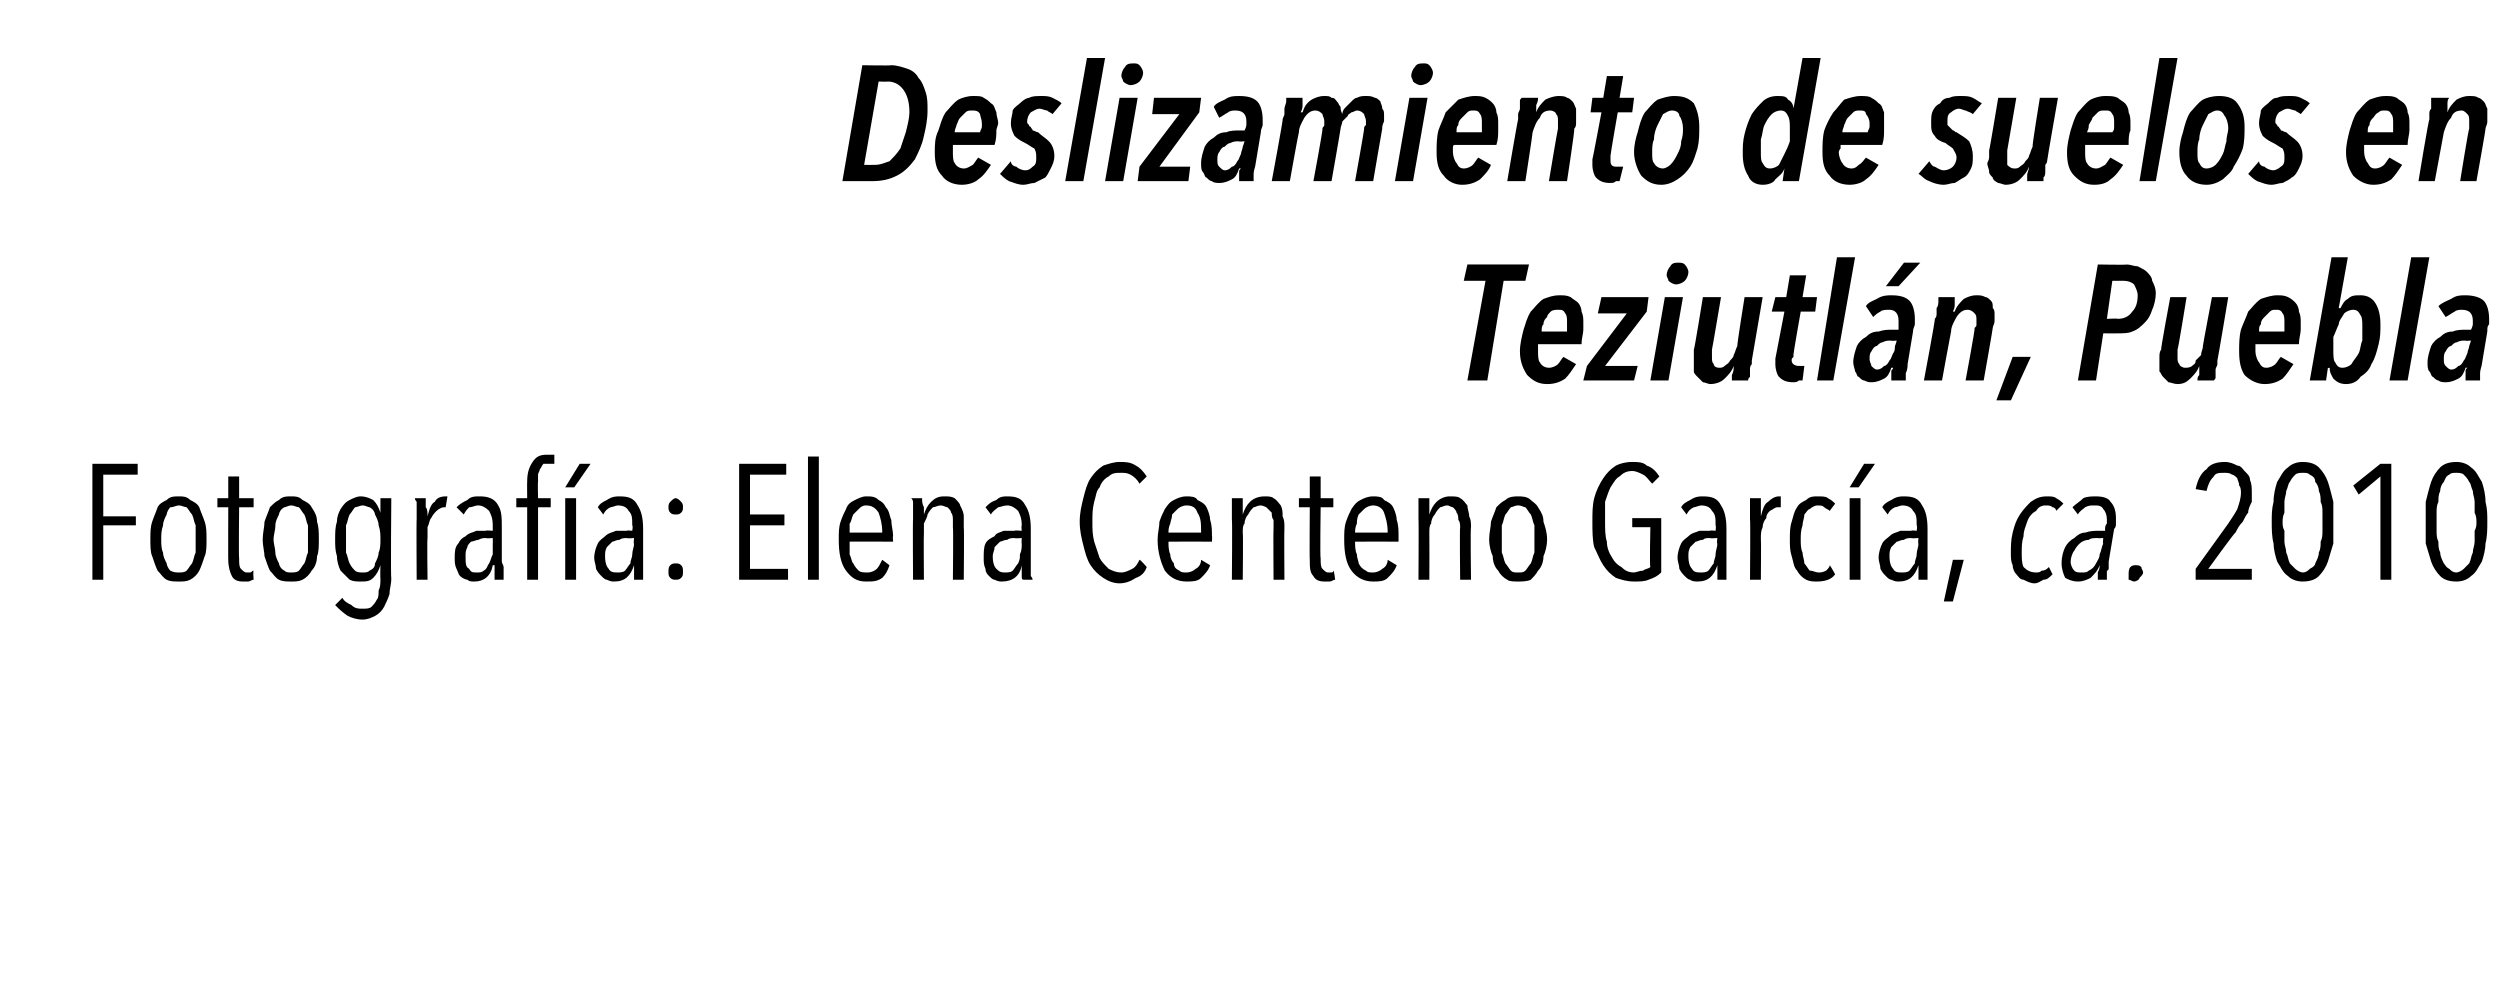 <?xml version="1.0" standalone="no"?><!DOCTYPE svg PUBLIC "-//W3C//DTD SVG 1.1//EN" "http://www.w3.org/Graphics/SVG/1.1/DTD/svg11.dtd"><svg xmlns="http://www.w3.org/2000/svg" version="1.1" width="138px" height="54.3px" viewBox="0 -1 138 54.3" style="top:-1px">  <desc>Deslizamiento de suelos en Teziutlán, Puebla Fotografía: Elena Centeno García, ca 2010</desc>  <defs/>  <g id="Polygon14993">    <path d="M 5.7 25.2 L 5.7 27.5 L 7.5 27.5 L 7.5 28 L 5.7 28 L 5.7 31 L 5.1 31 L 5.1 24.6 L 7.6 24.6 L 7.6 25.2 L 5.7 25.2 Z M 11.4 28.8 C 11.4 29.1 11.4 29.5 11.3 29.7 C 11.2 30 11.1 30.3 11 30.5 C 10.9 30.7 10.7 30.9 10.5 31 C 10.3 31.1 10.1 31.1 9.9 31.1 C 9.6 31.1 9.4 31.1 9.2 31 C 9 30.9 8.9 30.7 8.7 30.5 C 8.6 30.3 8.5 30 8.4 29.7 C 8.3 29.5 8.3 29.1 8.3 28.8 C 8.3 28.4 8.3 28.1 8.4 27.8 C 8.5 27.5 8.6 27.3 8.7 27 C 8.8 26.8 9 26.7 9.2 26.6 C 9.4 26.4 9.6 26.4 9.9 26.4 C 10.1 26.4 10.3 26.4 10.5 26.6 C 10.7 26.7 10.9 26.8 11 27 C 11.1 27.3 11.2 27.5 11.3 27.8 C 11.4 28.1 11.4 28.4 11.4 28.8 Z M 10.8 28.8 C 10.8 28.5 10.8 28.3 10.8 28 C 10.7 27.8 10.7 27.6 10.6 27.4 C 10.5 27.3 10.4 27.1 10.3 27 C 10.2 27 10 26.9 9.9 26.9 C 9.7 26.9 9.6 27 9.4 27 C 9.3 27.1 9.2 27.3 9.2 27.4 C 9.1 27.6 9 27.8 9 28 C 8.9 28.3 8.9 28.5 8.9 28.8 C 8.9 29 8.9 29.3 9 29.5 C 9 29.7 9.1 29.9 9.2 30.1 C 9.2 30.2 9.3 30.4 9.4 30.5 C 9.6 30.6 9.7 30.6 9.9 30.6 C 10 30.6 10.2 30.6 10.3 30.5 C 10.4 30.4 10.5 30.2 10.6 30.1 C 10.7 29.9 10.7 29.7 10.8 29.5 C 10.8 29.3 10.8 29 10.8 28.8 Z M 14 31 C 13.9 31 13.8 31.1 13.7 31.1 C 13.7 31.1 13.6 31.1 13.4 31.1 C 13.1 31.1 12.9 31 12.8 30.8 C 12.7 30.6 12.6 30.3 12.6 29.9 C 12.59 29.93 12.6 27 12.6 27 L 12 27 L 12 26.5 L 12.6 26.5 L 12.6 25.3 L 13.2 25.3 L 13.2 26.5 L 14 26.5 L 14 27 L 13.2 27 C 13.2 27 13.17 29.82 13.2 29.8 C 13.2 30.1 13.2 30.3 13.3 30.4 C 13.4 30.5 13.5 30.6 13.6 30.6 C 13.7 30.6 13.7 30.6 13.8 30.6 C 13.9 30.6 13.9 30.5 14 30.5 C 13.96 30.52 14 31 14 31 C 14 31 13.99 31 14 31 Z M 17.6 28.8 C 17.6 29.1 17.6 29.5 17.5 29.7 C 17.5 30 17.4 30.3 17.2 30.5 C 17.1 30.7 16.9 30.9 16.7 31 C 16.5 31.1 16.3 31.1 16.1 31.1 C 15.8 31.1 15.6 31.1 15.4 31 C 15.2 30.9 15.1 30.7 14.9 30.5 C 14.8 30.3 14.7 30 14.6 29.7 C 14.6 29.5 14.5 29.1 14.5 28.8 C 14.5 28.4 14.6 28.1 14.6 27.8 C 14.7 27.5 14.8 27.3 14.9 27 C 15.1 26.8 15.2 26.7 15.4 26.6 C 15.6 26.4 15.8 26.4 16.1 26.4 C 16.3 26.4 16.5 26.4 16.7 26.6 C 16.9 26.7 17.1 26.8 17.2 27 C 17.4 27.3 17.5 27.5 17.5 27.8 C 17.6 28.1 17.6 28.4 17.6 28.8 Z M 17 28.8 C 17 28.5 17 28.3 17 28 C 16.9 27.8 16.9 27.6 16.8 27.4 C 16.7 27.3 16.6 27.1 16.5 27 C 16.4 27 16.2 26.9 16.1 26.9 C 15.9 26.9 15.8 27 15.7 27 C 15.5 27.1 15.4 27.3 15.4 27.4 C 15.3 27.6 15.2 27.8 15.2 28 C 15.2 28.3 15.1 28.5 15.1 28.8 C 15.1 29 15.2 29.3 15.2 29.5 C 15.2 29.7 15.3 29.9 15.4 30.1 C 15.4 30.2 15.5 30.4 15.7 30.5 C 15.8 30.6 15.9 30.6 16.1 30.6 C 16.2 30.6 16.4 30.6 16.5 30.5 C 16.6 30.4 16.7 30.2 16.8 30.1 C 16.9 29.9 16.9 29.7 17 29.5 C 17 29.3 17 29 17 28.8 Z M 21.6 30.9 C 21.6 31.3 21.5 31.5 21.5 31.8 C 21.4 32.1 21.3 32.3 21.2 32.5 C 21.1 32.7 20.9 32.9 20.7 33 C 20.5 33.1 20.3 33.2 20 33.2 C 19.7 33.2 19.4 33.1 19.2 33 C 18.9 32.8 18.7 32.6 18.5 32.4 C 18.5 32.4 18.9 32 18.9 32 C 19 32.2 19.2 32.3 19.4 32.4 C 19.6 32.6 19.8 32.6 20 32.6 C 20.2 32.6 20.4 32.6 20.5 32.5 C 20.6 32.4 20.7 32.3 20.8 32.1 C 20.9 32 20.9 31.8 20.9 31.6 C 21 31.4 21 31.2 21 30.9 C 20.98 30.94 21 30.2 21 30.2 C 21 30.2 20.96 30.2 21 30.2 C 20.9 30.5 20.8 30.7 20.6 30.9 C 20.4 31.1 20.2 31.1 19.9 31.1 C 19.7 31.1 19.5 31.1 19.3 31 C 19.1 30.8 19 30.7 18.8 30.5 C 18.7 30.3 18.6 30 18.6 29.7 C 18.5 29.4 18.5 29.1 18.5 28.8 C 18.5 28.4 18.5 28.1 18.6 27.8 C 18.6 27.5 18.7 27.3 18.8 27.1 C 19 26.8 19.1 26.7 19.3 26.6 C 19.5 26.5 19.7 26.4 19.9 26.4 C 20.2 26.4 20.4 26.5 20.6 26.6 C 20.8 26.8 20.9 27 21 27.3 C 20.96 27.29 21 27.3 21 27.3 L 21 26.5 L 21.6 26.5 C 21.6 26.5 21.56 30.94 21.6 30.9 Z M 21 28.8 C 21 28.5 21 28.3 20.9 28 C 20.9 27.8 20.8 27.6 20.7 27.4 C 20.7 27.3 20.6 27.1 20.4 27 C 20.3 27 20.2 26.9 20 26.9 C 19.9 26.9 19.7 27 19.6 27 C 19.5 27.1 19.4 27.3 19.3 27.4 C 19.2 27.6 19.2 27.8 19.1 28 C 19.1 28.3 19.1 28.5 19.1 28.8 C 19.1 29 19.1 29.3 19.1 29.5 C 19.2 29.7 19.2 29.9 19.3 30.1 C 19.4 30.3 19.5 30.4 19.6 30.5 C 19.7 30.6 19.9 30.6 20 30.6 C 20.2 30.6 20.3 30.6 20.4 30.5 C 20.6 30.4 20.7 30.3 20.7 30.1 C 20.8 29.9 20.9 29.7 20.9 29.5 C 21 29.3 21 29 21 28.8 Z M 23.6 27.5 C 23.7 27.1 23.8 26.8 24 26.7 C 24.1 26.5 24.3 26.4 24.6 26.4 C 24.6 26.4 24.6 26.4 24.7 26.4 C 24.7 26.4 24.6 27 24.6 27 C 24.6 27 24.6 27 24.6 27 C 24.6 27 24.5 27 24.5 27 C 24.4 27 24.2 27.1 24.1 27.2 C 24 27.3 23.9 27.4 23.8 27.6 C 23.7 27.7 23.7 27.9 23.6 28.1 C 23.6 28.3 23.6 28.5 23.6 28.7 C 23.57 28.72 23.6 31 23.6 31 L 23 31 C 23 31 22.98 27.66 23 27.7 C 23 27.6 23 27.5 23 27.4 C 23 27.2 23 27.1 23 27 C 23 26.9 23 26.8 23 26.7 C 23 26.7 22.9 26.6 22.9 26.5 C 22.9 26.5 23.5 26.5 23.5 26.5 C 23.5 26.7 23.5 26.8 23.5 27 C 23.6 27.1 23.6 27.3 23.6 27.5 C 23.56 27.51 23.6 27.5 23.6 27.5 C 23.6 27.5 23.57 27.51 23.6 27.5 Z M 27.3 31 C 27.3 31 27.3 30.9 27.3 30.8 C 27.3 30.7 27.3 30.7 27.3 30.6 C 27.3 30.5 27.3 30.4 27.3 30.4 C 27.3 30.3 27.3 30.2 27.3 30.2 C 27.3 30.2 27.2 30.2 27.2 30.2 C 27.1 30.8 26.7 31.1 26.2 31.1 C 26 31.1 25.9 31.1 25.8 31 C 25.7 31 25.5 30.9 25.4 30.8 C 25.3 30.7 25.3 30.6 25.2 30.4 C 25.1 30.2 25.1 30 25.1 29.8 C 25.1 29.5 25.1 29.2 25.3 29 C 25.4 28.8 25.5 28.7 25.7 28.6 C 25.9 28.4 26.1 28.4 26.3 28.3 C 26.5 28.3 26.7 28.3 26.8 28.3 C 26.85 28.26 27.2 28.3 27.2 28.3 C 27.2 28.3 27.2 28.03 27.2 28 C 27.2 27.6 27.1 27.4 27 27.2 C 26.8 27 26.6 26.9 26.4 26.9 C 26.2 26.9 26.1 27 25.9 27 C 25.8 27.1 25.7 27.2 25.6 27.4 C 25.6 27.4 25.2 27 25.2 27 C 25.4 26.8 25.6 26.7 25.8 26.6 C 26 26.4 26.2 26.4 26.5 26.4 C 26.9 26.4 27.3 26.5 27.5 26.9 C 27.7 27.2 27.7 27.6 27.7 28.2 C 27.7 28.2 27.7 30 27.7 30 C 27.7 30.1 27.8 30.2 27.8 30.3 C 27.8 30.4 27.8 30.5 27.8 30.5 C 27.8 30.6 27.8 30.7 27.8 30.8 C 27.8 30.9 27.8 31 27.8 31 C 27.8 31 27.3 31 27.3 31 Z M 27.2 28.7 C 27.2 28.7 26.85 28.73 26.8 28.7 C 26.7 28.7 26.6 28.7 26.4 28.8 C 26.3 28.8 26.1 28.9 26 28.9 C 25.9 29 25.8 29.1 25.8 29.2 C 25.7 29.4 25.7 29.5 25.7 29.7 C 25.7 30.1 25.7 30.3 25.9 30.4 C 26 30.6 26.1 30.6 26.3 30.6 C 26.5 30.6 26.6 30.6 26.7 30.5 C 26.9 30.4 26.9 30.2 27 30.1 C 27.1 29.9 27.1 29.8 27.2 29.6 C 27.2 29.4 27.2 29.2 27.2 29 C 27.21 29.04 27.2 28.7 27.2 28.7 Z M 30.6 24.6 C 30.5 24.6 30.4 24.6 30.3 24.6 C 30.2 24.6 30.1 24.6 30 24.6 C 29.9 24.7 29.9 24.8 29.8 24.9 C 29.8 25 29.7 25.1 29.7 25.2 C 29.7 25.3 29.7 25.5 29.7 25.6 C 29.68 25.59 29.7 26.5 29.7 26.5 L 30.4 26.5 L 30.4 27 L 29.7 27 L 29.7 31 L 29.1 31 L 29.1 27 L 28.5 27 L 28.5 26.5 L 29.1 26.5 C 29.1 26.5 29.09 25.59 29.1 25.6 C 29.1 25.1 29.2 24.8 29.4 24.5 C 29.6 24.2 29.8 24.1 30.2 24.1 C 30.4 24.1 30.5 24.1 30.6 24.1 C 30.6 24.1 30.6 24.6 30.6 24.6 Z M 31.2 31 L 31.2 26.5 L 31.8 26.5 L 31.8 31 L 31.2 31 Z M 31.7 25.9 L 31.2 25.9 L 32 24.6 L 32.6 24.6 L 31.7 25.9 Z M 35 31 C 35 31 35 30.9 35 30.8 C 35 30.7 35 30.7 35 30.6 C 35 30.5 35 30.4 35 30.4 C 35 30.3 35 30.2 35 30.2 C 35 30.2 35 30.2 35 30.2 C 34.8 30.8 34.5 31.1 33.9 31.1 C 33.8 31.1 33.7 31.1 33.5 31 C 33.4 31 33.3 30.9 33.2 30.8 C 33.1 30.7 33 30.6 32.9 30.4 C 32.9 30.2 32.8 30 32.8 29.8 C 32.8 29.5 32.9 29.2 33 29 C 33.1 28.8 33.3 28.7 33.4 28.6 C 33.6 28.4 33.8 28.4 34 28.3 C 34.2 28.3 34.4 28.3 34.6 28.3 C 34.6 28.26 34.9 28.3 34.9 28.3 C 34.9 28.3 34.95 28.03 34.9 28 C 34.9 27.6 34.9 27.4 34.7 27.2 C 34.6 27 34.4 26.9 34.1 26.9 C 34 26.9 33.8 27 33.7 27 C 33.5 27.1 33.4 27.2 33.3 27.4 C 33.3 27.4 33 27 33 27 C 33.1 26.8 33.3 26.7 33.5 26.6 C 33.8 26.4 34 26.4 34.2 26.4 C 34.7 26.4 35 26.5 35.2 26.9 C 35.4 27.2 35.5 27.6 35.5 28.2 C 35.5 28.2 35.5 30 35.5 30 C 35.5 30.1 35.5 30.2 35.5 30.3 C 35.5 30.4 35.5 30.5 35.5 30.5 C 35.5 30.6 35.5 30.7 35.5 30.8 C 35.5 30.9 35.5 31 35.5 31 C 35.5 31 35 31 35 31 Z M 35 28.7 C 35 28.7 34.6 28.73 34.6 28.7 C 34.5 28.7 34.3 28.7 34.2 28.8 C 34 28.8 33.9 28.9 33.8 28.9 C 33.7 29 33.6 29.1 33.5 29.2 C 33.4 29.4 33.4 29.5 33.4 29.7 C 33.4 30.1 33.5 30.3 33.6 30.4 C 33.7 30.6 33.9 30.6 34.1 30.6 C 34.2 30.6 34.4 30.6 34.5 30.5 C 34.6 30.4 34.7 30.2 34.8 30.1 C 34.8 29.9 34.9 29.8 34.9 29.6 C 34.9 29.4 35 29.2 35 29 C 34.96 29.04 35 28.7 35 28.7 Z M 37.7 30.6 C 37.7 30.7 37.7 30.8 37.6 30.9 C 37.5 31 37.4 31 37.3 31 C 37.2 31 37.1 31 37 30.9 C 36.9 30.8 36.9 30.7 36.9 30.6 C 36.9 30.4 36.9 30.3 37 30.2 C 37.1 30.1 37.2 30.1 37.3 30.1 C 37.4 30.1 37.5 30.1 37.6 30.2 C 37.7 30.3 37.7 30.4 37.7 30.6 Z M 37.7 27 C 37.7 27.1 37.7 27.2 37.6 27.3 C 37.5 27.4 37.4 27.4 37.3 27.4 C 37.2 27.4 37.1 27.4 37 27.3 C 36.9 27.2 36.9 27.1 36.9 27 C 36.9 26.9 36.9 26.8 37 26.7 C 37.1 26.6 37.2 26.5 37.3 26.5 C 37.4 26.5 37.5 26.6 37.6 26.7 C 37.7 26.8 37.7 26.9 37.7 27 Z M 40.8 31 L 40.8 24.6 L 43.4 24.6 L 43.4 25.2 L 41.4 25.2 L 41.4 27.4 L 43.3 27.4 L 43.3 28 L 41.4 28 L 41.4 30.4 L 43.5 30.4 L 43.5 31 L 40.8 31 Z M 44.6 31 L 44.6 24.2 L 45.2 24.2 L 45.2 31 L 44.6 31 Z M 46.9 28.9 C 46.9 29.1 46.9 29.4 46.9 29.6 C 47 29.8 47 30 47.1 30.1 C 47.2 30.3 47.3 30.4 47.4 30.5 C 47.5 30.6 47.7 30.6 47.9 30.6 C 48.1 30.6 48.3 30.5 48.4 30.4 C 48.5 30.3 48.6 30.1 48.7 29.9 C 48.7 29.9 49.1 30.2 49.1 30.2 C 49 30.5 48.9 30.7 48.7 30.9 C 48.4 31.1 48.2 31.1 47.8 31.1 C 47.3 31.1 47 30.9 46.7 30.5 C 46.4 30.1 46.3 29.5 46.3 28.8 C 46.3 28.4 46.3 28.1 46.4 27.8 C 46.5 27.5 46.6 27.3 46.7 27.1 C 46.8 26.8 47 26.7 47.2 26.6 C 47.4 26.5 47.6 26.4 47.8 26.4 C 48.1 26.4 48.3 26.4 48.5 26.6 C 48.7 26.7 48.8 26.8 48.9 27 C 49.1 27.2 49.1 27.5 49.2 27.7 C 49.2 28 49.3 28.3 49.3 28.6 C 49.27 28.57 49.3 28.9 49.3 28.9 C 49.3 28.9 46.87 28.89 46.9 28.9 Z M 48.7 28.4 C 48.7 27.9 48.6 27.6 48.5 27.3 C 48.3 27 48.1 26.9 47.8 26.9 C 47.6 26.9 47.5 27 47.4 27.1 C 47.3 27.2 47.2 27.3 47.1 27.4 C 47 27.6 47 27.8 46.9 27.9 C 46.9 28.1 46.9 28.3 46.9 28.4 C 46.9 28.4 48.7 28.4 48.7 28.4 Z M 52.6 31 C 52.6 31 52.63 28.12 52.6 28.1 C 52.6 28 52.6 27.8 52.6 27.7 C 52.6 27.6 52.6 27.4 52.5 27.3 C 52.5 27.2 52.4 27.1 52.3 27 C 52.2 27 52.1 26.9 51.9 26.9 C 51.8 26.9 51.6 27 51.5 27 C 51.4 27.1 51.3 27.2 51.2 27.4 C 51.2 27.5 51.1 27.7 51 27.9 C 51 28 51 28.2 51 28.4 C 50.98 28.43 51 31 51 31 L 50.4 31 C 50.4 31 50.38 27.66 50.4 27.7 C 50.4 27.6 50.4 27.5 50.4 27.4 C 50.4 27.2 50.4 27.1 50.4 27 C 50.4 26.9 50.4 26.8 50.4 26.7 C 50.4 26.7 50.4 26.6 50.3 26.5 C 50.3 26.5 50.9 26.5 50.9 26.5 C 50.9 26.7 50.9 26.8 51 27 C 51 27.1 51 27.3 51 27.4 C 51 27.4 51 27.4 51 27.4 C 51.1 27.1 51.2 26.9 51.4 26.7 C 51.6 26.5 51.8 26.4 52.1 26.4 C 52.4 26.4 52.5 26.4 52.7 26.5 C 52.8 26.6 53 26.8 53 26.9 C 53.1 27.1 53.2 27.3 53.2 27.5 C 53.2 27.7 53.2 27.9 53.2 28.1 C 53.23 28.12 53.2 31 53.2 31 L 52.6 31 Z M 56.5 31 C 56.4 31 56.4 30.9 56.4 30.8 C 56.4 30.7 56.4 30.7 56.4 30.6 C 56.4 30.5 56.4 30.4 56.4 30.4 C 56.4 30.3 56.4 30.2 56.4 30.2 C 56.4 30.2 56.4 30.2 56.4 30.2 C 56.3 30.8 55.9 31.1 55.3 31.1 C 55.2 31.1 55.1 31.1 54.9 31 C 54.8 31 54.7 30.9 54.6 30.8 C 54.5 30.7 54.4 30.6 54.4 30.4 C 54.3 30.2 54.3 30 54.3 29.8 C 54.3 29.5 54.3 29.2 54.4 29 C 54.5 28.8 54.7 28.7 54.9 28.6 C 55 28.4 55.2 28.4 55.4 28.3 C 55.6 28.3 55.8 28.3 56 28.3 C 56.02 28.26 56.4 28.3 56.4 28.3 C 56.4 28.3 56.37 28.03 56.4 28 C 56.4 27.6 56.3 27.4 56.2 27.2 C 56 27 55.8 26.9 55.6 26.9 C 55.4 26.9 55.2 27 55.1 27 C 55 27.1 54.8 27.2 54.7 27.4 C 54.7 27.4 54.4 27 54.4 27 C 54.6 26.8 54.7 26.7 55 26.6 C 55.2 26.4 55.4 26.4 55.6 26.4 C 56.1 26.4 56.4 26.5 56.6 26.9 C 56.8 27.2 56.9 27.6 56.9 28.2 C 56.9 28.2 56.9 30 56.9 30 C 56.9 30.1 56.9 30.2 56.9 30.3 C 56.9 30.4 56.9 30.5 56.9 30.5 C 56.9 30.6 56.9 30.7 56.9 30.8 C 57 30.9 57 31 57 31 C 57 31 56.5 31 56.5 31 Z M 56.4 28.7 C 56.4 28.7 56.02 28.73 56 28.7 C 55.9 28.7 55.7 28.7 55.6 28.8 C 55.4 28.8 55.3 28.9 55.2 28.9 C 55.1 29 55 29.1 54.9 29.2 C 54.9 29.4 54.8 29.5 54.8 29.7 C 54.8 30.1 54.9 30.3 55 30.4 C 55.2 30.6 55.3 30.6 55.5 30.6 C 55.6 30.6 55.8 30.6 55.9 30.5 C 56 30.4 56.1 30.2 56.2 30.1 C 56.3 29.9 56.3 29.8 56.3 29.6 C 56.4 29.4 56.4 29.2 56.4 29 C 56.38 29.04 56.4 28.7 56.4 28.7 Z M 63.3 30.3 C 63.2 30.6 63 30.8 62.7 30.9 C 62.4 31.1 62.1 31.2 61.8 31.2 C 61.5 31.2 61.2 31.1 60.9 30.9 C 60.6 30.7 60.4 30.5 60.2 30.2 C 60 29.9 59.9 29.5 59.8 29.1 C 59.7 28.7 59.6 28.3 59.6 27.8 C 59.6 27.3 59.7 26.9 59.8 26.5 C 59.9 26.1 60 25.7 60.2 25.4 C 60.4 25.1 60.6 24.9 60.9 24.7 C 61.2 24.6 61.5 24.5 61.8 24.5 C 62.1 24.5 62.4 24.5 62.7 24.7 C 62.9 24.8 63.1 25 63.3 25.3 C 63.3 25.3 62.9 25.7 62.9 25.7 C 62.8 25.5 62.6 25.3 62.4 25.2 C 62.2 25.1 62.1 25.1 61.9 25.1 C 61.6 25.1 61.4 25.1 61.2 25.3 C 61 25.4 60.8 25.6 60.7 25.9 C 60.5 26.1 60.5 26.4 60.4 26.7 C 60.3 27.1 60.3 27.4 60.3 27.8 C 60.3 28.2 60.3 28.5 60.4 28.9 C 60.5 29.2 60.6 29.5 60.7 29.8 C 60.8 30 61 30.2 61.2 30.4 C 61.4 30.5 61.6 30.6 61.9 30.6 C 62.1 30.6 62.3 30.5 62.5 30.4 C 62.7 30.3 62.8 30.1 62.9 29.9 C 62.94 29.88 63.3 30.3 63.3 30.3 C 63.3 30.3 63.34 30.28 63.3 30.3 Z M 64.5 28.9 C 64.5 29.1 64.5 29.4 64.6 29.6 C 64.6 29.8 64.7 30 64.8 30.1 C 64.8 30.3 64.9 30.4 65.1 30.5 C 65.2 30.6 65.3 30.6 65.5 30.6 C 65.7 30.6 65.9 30.5 66 30.4 C 66.2 30.3 66.3 30.1 66.3 29.9 C 66.3 29.9 66.8 30.2 66.8 30.2 C 66.7 30.5 66.5 30.7 66.3 30.9 C 66.1 31.1 65.8 31.1 65.5 31.1 C 65 31.1 64.6 30.9 64.3 30.5 C 64.1 30.1 63.9 29.5 63.9 28.8 C 63.9 28.4 64 28.1 64 27.8 C 64.1 27.5 64.2 27.3 64.3 27.1 C 64.5 26.8 64.6 26.7 64.8 26.6 C 65 26.5 65.2 26.4 65.5 26.4 C 65.7 26.4 66 26.4 66.1 26.6 C 66.3 26.7 66.5 26.8 66.6 27 C 66.7 27.2 66.8 27.5 66.8 27.7 C 66.9 28 66.9 28.3 66.9 28.6 C 66.92 28.57 66.9 28.9 66.9 28.9 C 66.9 28.9 64.51 28.89 64.5 28.9 Z M 66.3 28.4 C 66.3 27.9 66.3 27.6 66.1 27.3 C 66 27 65.8 26.9 65.5 26.9 C 65.3 26.9 65.1 27 65 27.1 C 64.9 27.2 64.8 27.3 64.7 27.4 C 64.7 27.6 64.6 27.8 64.6 27.9 C 64.5 28.1 64.5 28.3 64.5 28.4 C 64.5 28.4 66.3 28.4 66.3 28.4 Z M 70.3 31 C 70.3 31 70.28 28.12 70.3 28.1 C 70.3 28 70.3 27.8 70.3 27.7 C 70.2 27.6 70.2 27.4 70.2 27.3 C 70.1 27.2 70 27.1 69.9 27 C 69.9 27 69.7 26.9 69.6 26.9 C 69.4 26.9 69.3 27 69.2 27 C 69.1 27.1 69 27.2 68.9 27.4 C 68.8 27.5 68.7 27.7 68.7 27.9 C 68.6 28 68.6 28.2 68.6 28.4 C 68.63 28.43 68.6 31 68.6 31 L 68 31 C 68 31 68.03 27.66 68 27.7 C 68 27.6 68 27.5 68 27.4 C 68 27.2 68 27.1 68 27 C 68 26.9 68 26.8 68 26.7 C 68 26.7 68 26.6 68 26.5 C 68 26.5 68.6 26.5 68.6 26.5 C 68.6 26.7 68.6 26.8 68.6 27 C 68.6 27.1 68.6 27.3 68.6 27.4 C 68.6 27.4 68.6 27.4 68.6 27.4 C 68.7 27.1 68.8 26.9 69 26.7 C 69.2 26.5 69.5 26.4 69.8 26.4 C 70 26.4 70.2 26.4 70.3 26.5 C 70.5 26.6 70.6 26.8 70.7 26.9 C 70.8 27.1 70.8 27.3 70.8 27.5 C 70.9 27.7 70.9 27.9 70.9 28.1 C 70.88 28.12 70.9 31 70.9 31 L 70.3 31 Z M 73.7 31 C 73.6 31 73.5 31.1 73.4 31.1 C 73.3 31.1 73.2 31.1 73.1 31.1 C 72.8 31.1 72.6 31 72.5 30.8 C 72.3 30.6 72.3 30.3 72.3 29.9 C 72.28 29.93 72.3 27 72.3 27 L 71.7 27 L 71.7 26.5 L 72.3 26.5 L 72.3 25.3 L 72.9 25.3 L 72.9 26.5 L 73.6 26.5 L 73.6 27 L 72.9 27 C 72.9 27 72.86 29.82 72.9 29.8 C 72.9 30.1 72.9 30.3 73 30.4 C 73.1 30.5 73.2 30.6 73.3 30.6 C 73.4 30.6 73.4 30.6 73.5 30.6 C 73.6 30.6 73.6 30.5 73.6 30.5 C 73.65 30.52 73.7 31 73.7 31 C 73.7 31 73.68 31 73.7 31 Z M 74.8 28.9 C 74.8 29.1 74.8 29.4 74.9 29.6 C 74.9 29.8 75 30 75 30.1 C 75.1 30.3 75.2 30.4 75.4 30.5 C 75.5 30.6 75.6 30.6 75.8 30.6 C 76 30.6 76.2 30.5 76.3 30.4 C 76.5 30.3 76.6 30.1 76.6 29.9 C 76.6 29.9 77.1 30.2 77.1 30.2 C 77 30.5 76.8 30.7 76.6 30.9 C 76.4 31.1 76.1 31.1 75.8 31.1 C 75.3 31.1 74.9 30.9 74.6 30.5 C 74.3 30.1 74.2 29.5 74.2 28.8 C 74.2 28.4 74.2 28.1 74.3 27.8 C 74.4 27.5 74.5 27.3 74.6 27.1 C 74.8 26.8 74.9 26.7 75.1 26.6 C 75.3 26.5 75.5 26.4 75.8 26.4 C 76 26.4 76.3 26.4 76.4 26.6 C 76.6 26.7 76.8 26.8 76.9 27 C 77 27.2 77.1 27.5 77.1 27.7 C 77.2 28 77.2 28.3 77.2 28.6 C 77.2 28.57 77.2 28.9 77.2 28.9 C 77.2 28.9 74.8 28.89 74.8 28.9 Z M 76.6 28.4 C 76.6 27.9 76.5 27.6 76.4 27.3 C 76.3 27 76 26.9 75.8 26.9 C 75.6 26.9 75.4 27 75.3 27.1 C 75.2 27.2 75.1 27.3 75 27.4 C 74.9 27.6 74.9 27.8 74.9 27.9 C 74.8 28.1 74.8 28.3 74.8 28.4 C 74.8 28.4 76.6 28.4 76.6 28.4 Z M 80.6 31 C 80.6 31 80.57 28.12 80.6 28.1 C 80.6 28 80.6 27.8 80.5 27.7 C 80.5 27.6 80.5 27.4 80.4 27.3 C 80.4 27.2 80.3 27.1 80.2 27 C 80.1 27 80 26.9 79.9 26.9 C 79.7 26.9 79.6 27 79.5 27 C 79.4 27.1 79.3 27.2 79.2 27.4 C 79.1 27.5 79 27.7 79 27.9 C 78.9 28 78.9 28.2 78.9 28.4 C 78.91 28.43 78.9 31 78.9 31 L 78.3 31 C 78.3 31 78.32 27.66 78.3 27.7 C 78.3 27.6 78.3 27.5 78.3 27.4 C 78.3 27.2 78.3 27.1 78.3 27 C 78.3 26.9 78.3 26.8 78.3 26.7 C 78.3 26.7 78.3 26.6 78.3 26.5 C 78.3 26.5 78.9 26.5 78.9 26.5 C 78.9 26.7 78.9 26.8 78.9 27 C 78.9 27.1 78.9 27.3 78.9 27.4 C 78.9 27.4 78.9 27.4 78.9 27.4 C 79 27.1 79.1 26.9 79.3 26.7 C 79.5 26.5 79.8 26.4 80 26.4 C 80.3 26.4 80.5 26.4 80.6 26.5 C 80.8 26.6 80.9 26.8 81 26.9 C 81 27.1 81.1 27.3 81.1 27.5 C 81.2 27.7 81.2 27.9 81.2 28.1 C 81.16 28.12 81.2 31 81.2 31 L 80.6 31 Z M 85.4 28.8 C 85.4 29.1 85.3 29.5 85.2 29.7 C 85.2 30 85.1 30.3 84.9 30.5 C 84.8 30.7 84.6 30.9 84.5 31 C 84.3 31.1 84 31.1 83.8 31.1 C 83.6 31.1 83.3 31.1 83.2 31 C 83 30.9 82.8 30.7 82.7 30.5 C 82.5 30.3 82.4 30 82.4 29.7 C 82.3 29.5 82.2 29.1 82.2 28.8 C 82.2 28.4 82.3 28.1 82.3 27.8 C 82.4 27.5 82.5 27.3 82.6 27 C 82.8 26.8 82.9 26.7 83.1 26.6 C 83.3 26.4 83.6 26.4 83.8 26.4 C 84 26.4 84.3 26.4 84.5 26.6 C 84.6 26.7 84.8 26.8 84.9 27 C 85.1 27.3 85.2 27.5 85.2 27.8 C 85.3 28.1 85.4 28.4 85.4 28.8 Z M 84.7 28.8 C 84.7 28.5 84.7 28.3 84.7 28 C 84.6 27.8 84.6 27.6 84.5 27.4 C 84.4 27.3 84.3 27.1 84.2 27 C 84.1 27 84 26.9 83.8 26.9 C 83.6 26.9 83.5 27 83.4 27 C 83.3 27.1 83.2 27.3 83.1 27.4 C 83 27.6 83 27.8 82.9 28 C 82.9 28.3 82.9 28.5 82.9 28.8 C 82.9 29 82.9 29.3 82.9 29.5 C 83 29.7 83 29.9 83.1 30.1 C 83.2 30.2 83.3 30.4 83.4 30.5 C 83.5 30.6 83.6 30.6 83.8 30.6 C 84 30.6 84.1 30.6 84.2 30.5 C 84.3 30.4 84.4 30.2 84.5 30.1 C 84.6 29.9 84.6 29.7 84.7 29.5 C 84.7 29.3 84.7 29 84.7 28.8 Z M 91.7 30.6 C 91.5 30.8 91.3 30.9 91 31 C 90.8 31.1 90.5 31.1 90.2 31.1 C 89.8 31.1 89.5 31 89.2 30.9 C 88.9 30.7 88.7 30.5 88.5 30.2 C 88.3 29.9 88.2 29.6 88 29.2 C 87.9 28.8 87.9 28.3 87.9 27.8 C 87.9 27.3 87.9 26.9 88 26.5 C 88.1 26.1 88.3 25.7 88.5 25.4 C 88.7 25.1 88.9 24.9 89.2 24.7 C 89.4 24.6 89.7 24.5 90.1 24.5 C 90.4 24.5 90.7 24.5 90.9 24.7 C 91.2 24.8 91.4 25 91.6 25.3 C 91.6 25.3 91.2 25.7 91.2 25.7 C 91 25.5 90.9 25.3 90.7 25.2 C 90.5 25.1 90.3 25 90.1 25 C 89.8 25 89.6 25.1 89.4 25.3 C 89.2 25.4 89.1 25.6 88.9 25.9 C 88.8 26.1 88.7 26.4 88.6 26.7 C 88.6 27.1 88.6 27.4 88.6 27.8 C 88.6 28.2 88.6 28.6 88.7 28.9 C 88.7 29.2 88.8 29.5 89 29.8 C 89.1 30 89.3 30.2 89.5 30.3 C 89.7 30.5 89.9 30.6 90.2 30.6 C 90.3 30.6 90.5 30.5 90.7 30.5 C 90.8 30.4 91 30.4 91.1 30.3 C 91.05 30.27 91.1 28.1 91.1 28.1 L 90.1 28.1 L 90.1 27.6 L 91.7 27.6 L 91.7 30.6 C 91.7 30.6 91.67 30.61 91.7 30.6 Z M 94.8 31 C 94.8 31 94.8 30.9 94.8 30.8 C 94.8 30.7 94.8 30.7 94.8 30.6 C 94.8 30.5 94.8 30.4 94.8 30.4 C 94.8 30.3 94.8 30.2 94.8 30.2 C 94.8 30.2 94.8 30.2 94.8 30.2 C 94.6 30.8 94.3 31.1 93.7 31.1 C 93.6 31.1 93.4 31.1 93.3 31 C 93.2 31 93.1 30.9 93 30.8 C 92.9 30.7 92.8 30.6 92.7 30.4 C 92.7 30.2 92.6 30 92.6 29.8 C 92.6 29.5 92.7 29.2 92.8 29 C 92.9 28.8 93.1 28.7 93.2 28.6 C 93.4 28.4 93.6 28.4 93.8 28.3 C 94 28.3 94.2 28.3 94.4 28.3 C 94.39 28.26 94.7 28.3 94.7 28.3 C 94.7 28.3 94.74 28.03 94.7 28 C 94.7 27.6 94.7 27.4 94.5 27.2 C 94.4 27 94.2 26.9 93.9 26.9 C 93.8 26.9 93.6 27 93.5 27 C 93.3 27.1 93.2 27.2 93.1 27.4 C 93.1 27.4 92.8 27 92.8 27 C 92.9 26.8 93.1 26.7 93.3 26.6 C 93.6 26.4 93.8 26.4 94 26.4 C 94.5 26.4 94.8 26.5 95 26.9 C 95.2 27.2 95.3 27.6 95.3 28.2 C 95.3 28.2 95.3 30 95.3 30 C 95.3 30.1 95.3 30.2 95.3 30.3 C 95.3 30.4 95.3 30.5 95.3 30.5 C 95.3 30.6 95.3 30.7 95.3 30.8 C 95.3 30.9 95.3 31 95.3 31 C 95.3 31 94.8 31 94.8 31 Z M 94.8 28.7 C 94.8 28.7 94.39 28.73 94.4 28.7 C 94.2 28.7 94.1 28.7 94 28.8 C 93.8 28.8 93.7 28.9 93.6 28.9 C 93.5 29 93.4 29.1 93.3 29.2 C 93.2 29.4 93.2 29.5 93.2 29.7 C 93.2 30.1 93.3 30.3 93.4 30.4 C 93.5 30.6 93.7 30.6 93.9 30.6 C 94 30.6 94.2 30.6 94.3 30.5 C 94.4 30.4 94.5 30.2 94.6 30.1 C 94.6 29.9 94.7 29.8 94.7 29.6 C 94.7 29.4 94.8 29.2 94.8 29 C 94.75 29.04 94.8 28.7 94.8 28.7 Z M 97.2 27.5 C 97.3 27.1 97.4 26.8 97.6 26.7 C 97.8 26.5 98 26.4 98.2 26.4 C 98.2 26.4 98.3 26.4 98.3 26.4 C 98.3 26.4 98.3 27 98.3 27 C 98.3 27 98.2 27 98.2 27 C 98.2 27 98.2 27 98.1 27 C 98 27 97.9 27.1 97.7 27.2 C 97.6 27.3 97.5 27.4 97.5 27.6 C 97.4 27.7 97.3 27.9 97.3 28.1 C 97.2 28.3 97.2 28.5 97.2 28.7 C 97.22 28.72 97.2 31 97.2 31 L 96.6 31 C 96.6 31 96.63 27.66 96.6 27.7 C 96.6 27.6 96.6 27.5 96.6 27.4 C 96.6 27.2 96.6 27.1 96.6 27 C 96.6 26.9 96.6 26.8 96.6 26.7 C 96.6 26.7 96.6 26.6 96.6 26.5 C 96.6 26.5 97.2 26.5 97.2 26.5 C 97.2 26.7 97.2 26.8 97.2 27 C 97.2 27.1 97.2 27.3 97.2 27.5 C 97.2 27.51 97.2 27.5 97.2 27.5 C 97.2 27.5 97.22 27.51 97.2 27.5 Z M 101.3 30.7 C 101.1 31 100.7 31.1 100.3 31.1 C 100.1 31.1 99.9 31.1 99.7 31 C 99.5 30.9 99.3 30.7 99.2 30.5 C 99 30.3 99 30 98.9 29.7 C 98.8 29.4 98.8 29.1 98.8 28.8 C 98.8 28.4 98.8 28.1 98.9 27.8 C 99 27.5 99 27.3 99.2 27 C 99.3 26.8 99.5 26.7 99.7 26.6 C 99.9 26.4 100.1 26.4 100.3 26.4 C 100.6 26.4 100.8 26.4 100.9 26.5 C 101.1 26.6 101.2 26.7 101.3 26.8 C 101.3 26.8 101 27.2 101 27.2 C 100.9 27.1 100.8 27.1 100.7 27 C 100.6 26.9 100.5 26.9 100.3 26.9 C 100.2 26.9 100 27 99.9 27.1 C 99.8 27.1 99.7 27.3 99.6 27.4 C 99.6 27.6 99.5 27.8 99.5 28 C 99.4 28.3 99.4 28.5 99.4 28.8 C 99.4 29 99.4 29.3 99.5 29.5 C 99.5 29.7 99.6 29.9 99.6 30.1 C 99.7 30.2 99.8 30.4 99.9 30.5 C 100.1 30.5 100.2 30.6 100.4 30.6 C 100.5 30.6 100.6 30.6 100.8 30.5 C 100.9 30.4 101 30.3 101 30.2 C 101.04 30.23 101.3 30.7 101.3 30.7 C 101.3 30.7 101.31 30.69 101.3 30.7 Z M 102.1 31 L 102.1 26.5 L 102.7 26.5 L 102.7 31 L 102.1 31 Z M 102.6 25.9 L 102.1 25.9 L 102.9 24.6 L 103.5 24.6 L 102.6 25.9 Z M 105.9 31 C 105.9 31 105.9 30.9 105.9 30.8 C 105.9 30.7 105.9 30.7 105.9 30.6 C 105.9 30.5 105.9 30.4 105.9 30.4 C 105.9 30.3 105.9 30.2 105.9 30.2 C 105.9 30.2 105.9 30.2 105.9 30.2 C 105.7 30.8 105.4 31.1 104.8 31.1 C 104.7 31.1 104.6 31.1 104.4 31 C 104.3 31 104.2 30.9 104.1 30.8 C 104 30.7 103.9 30.6 103.8 30.4 C 103.8 30.2 103.7 30 103.7 29.8 C 103.7 29.5 103.8 29.2 103.9 29 C 104 28.8 104.2 28.7 104.3 28.6 C 104.5 28.4 104.7 28.4 104.9 28.3 C 105.1 28.3 105.3 28.3 105.5 28.3 C 105.5 28.26 105.8 28.3 105.8 28.3 C 105.8 28.3 105.85 28.03 105.8 28 C 105.8 27.6 105.8 27.4 105.6 27.2 C 105.5 27 105.3 26.9 105 26.9 C 104.9 26.9 104.7 27 104.6 27 C 104.4 27.1 104.3 27.2 104.2 27.4 C 104.2 27.4 103.9 27 103.9 27 C 104 26.8 104.2 26.7 104.4 26.6 C 104.7 26.4 104.9 26.4 105.1 26.4 C 105.6 26.4 105.9 26.5 106.1 26.9 C 106.3 27.2 106.4 27.6 106.4 28.2 C 106.4 28.2 106.4 30 106.4 30 C 106.4 30.1 106.4 30.2 106.4 30.3 C 106.4 30.4 106.4 30.5 106.4 30.5 C 106.4 30.6 106.4 30.7 106.4 30.8 C 106.4 30.9 106.4 31 106.4 31 C 106.4 31 105.9 31 105.9 31 Z M 105.9 28.7 C 105.9 28.7 105.5 28.73 105.5 28.7 C 105.4 28.7 105.2 28.7 105.1 28.8 C 104.9 28.8 104.8 28.9 104.7 28.9 C 104.6 29 104.5 29.1 104.4 29.2 C 104.3 29.4 104.3 29.5 104.3 29.7 C 104.3 30.1 104.4 30.3 104.5 30.4 C 104.6 30.6 104.8 30.6 105 30.6 C 105.1 30.6 105.3 30.6 105.4 30.5 C 105.5 30.4 105.6 30.2 105.7 30.1 C 105.7 29.9 105.8 29.8 105.8 29.6 C 105.8 29.4 105.9 29.2 105.9 29 C 105.86 29.04 105.9 28.7 105.9 28.7 Z M 107.8 32.2 L 107.3 32.2 L 107.8 29.9 L 108.4 29.9 L 107.8 32.2 Z M 113.5 27.2 C 113.5 27.1 113.4 27 113.3 27 C 113.2 26.9 113.1 26.9 112.9 26.9 C 112.7 26.9 112.5 27 112.4 27.2 C 112.2 27.3 112 27.5 111.9 27.8 C 111.8 28.1 111.7 28.3 111.7 28.6 C 111.6 28.9 111.6 29.2 111.6 29.5 C 111.6 29.8 111.6 30.1 111.7 30.3 C 111.9 30.5 112.1 30.6 112.4 30.6 C 112.5 30.6 112.6 30.6 112.7 30.5 C 112.9 30.5 113 30.4 113.1 30.3 C 113.1 30.3 113.3 30.7 113.3 30.7 C 113.1 30.9 113 31 112.8 31 C 112.6 31.1 112.5 31.2 112.3 31.2 C 112.1 31.2 111.9 31.1 111.7 31 C 111.5 31 111.4 30.8 111.3 30.7 C 111.2 30.6 111.1 30.4 111.1 30.2 C 111 30 111 29.8 111 29.5 C 111 29.2 111 28.8 111.1 28.4 C 111.2 28 111.3 27.7 111.5 27.4 C 111.7 27.1 111.9 26.9 112.1 26.7 C 112.4 26.5 112.6 26.4 113 26.4 C 113.2 26.4 113.4 26.4 113.5 26.5 C 113.7 26.6 113.8 26.7 113.9 26.8 C 113.9 26.8 113.5 27.2 113.5 27.2 Z M 116.8 27.6 C 116.8 27.7 116.8 27.8 116.8 27.9 C 116.8 28 116.8 28.1 116.7 28.2 C 116.7 28.2 116.4 30 116.4 30 C 116.4 30.1 116.4 30.2 116.4 30.3 C 116.4 30.4 116.4 30.5 116.3 30.5 C 116.3 30.6 116.3 30.7 116.3 30.8 C 116.3 30.9 116.3 31 116.3 31 C 116.3 31 115.8 31 115.8 31 C 115.8 30.9 115.8 30.8 115.8 30.6 C 115.9 30.4 115.9 30.3 115.9 30.2 C 115.9 30.2 115.9 30.2 115.9 30.2 C 115.8 30.5 115.6 30.7 115.4 30.9 C 115.2 31 115 31.1 114.7 31.1 C 114.4 31.1 114.2 31 114 30.9 C 113.9 30.7 113.8 30.4 113.8 30.1 C 113.8 29.7 113.9 29.4 114 29.2 C 114.1 29 114.3 28.8 114.5 28.7 C 114.7 28.5 114.9 28.4 115.1 28.4 C 115.4 28.3 115.6 28.3 115.9 28.3 C 115.9 28.3 116.2 28.3 116.2 28.3 C 116.2 28.1 116.2 28 116.3 27.9 C 116.3 27.8 116.3 27.7 116.3 27.7 C 116.3 27.4 116.2 27.2 116.1 27.1 C 116 26.9 115.8 26.9 115.6 26.9 C 115.4 26.9 115.3 26.9 115.1 27 C 115 27.1 114.8 27.2 114.7 27.4 C 114.7 27.4 114.4 27 114.4 27 C 114.6 26.8 114.8 26.7 115 26.5 C 115.2 26.4 115.5 26.4 115.7 26.4 C 116.1 26.4 116.4 26.5 116.5 26.7 C 116.7 26.9 116.8 27.2 116.8 27.6 Z M 115.8 28.7 C 115.6 28.7 115.4 28.7 115.3 28.8 C 115.1 28.8 114.9 28.9 114.8 29 C 114.7 29.1 114.6 29.2 114.5 29.4 C 114.4 29.5 114.3 29.8 114.3 30 C 114.3 30.2 114.4 30.4 114.5 30.5 C 114.6 30.6 114.7 30.6 114.9 30.6 C 115.1 30.6 115.2 30.6 115.3 30.5 C 115.5 30.4 115.6 30.3 115.7 30.1 C 115.8 29.9 115.9 29.8 115.9 29.6 C 116 29.4 116 29.2 116.1 29 C 116.06 29.05 116.1 28.7 116.1 28.7 C 116.1 28.7 115.79 28.72 115.8 28.7 Z M 118.3 30.6 C 118.3 30.7 118.2 30.8 118.1 30.9 C 118.1 31 117.9 31.1 117.8 31.1 C 117.7 31.1 117.6 31 117.5 31 C 117.5 30.9 117.5 30.8 117.5 30.7 C 117.5 30.6 117.5 30.4 117.6 30.3 C 117.7 30.2 117.8 30.2 117.9 30.2 C 118 30.2 118.1 30.2 118.2 30.3 C 118.2 30.4 118.3 30.5 118.3 30.6 Z M 124.3 26.2 C 124.3 26.4 124.3 26.6 124.3 26.7 C 124.2 26.9 124.1 27.1 124.1 27.3 C 124 27.4 123.9 27.6 123.8 27.8 C 123.6 28 123.5 28.2 123.4 28.4 C 123.37 28.36 121.9 30.4 121.9 30.4 L 124.3 30.4 L 124.3 31 L 121.2 31 L 121.2 30.4 C 121.2 30.4 122.98 27.93 123 27.9 C 123.2 27.6 123.4 27.3 123.5 27.1 C 123.6 26.8 123.7 26.5 123.7 26.2 C 123.7 26.1 123.7 25.9 123.6 25.8 C 123.6 25.6 123.5 25.5 123.5 25.4 C 123.4 25.3 123.3 25.2 123.2 25.2 C 123.1 25.1 122.9 25.1 122.8 25.1 C 122.5 25.1 122.3 25.1 122.2 25.3 C 122 25.5 121.9 25.7 121.8 26.1 C 121.8 26.1 121.2 26 121.2 26 C 121.3 25.5 121.5 25.1 121.8 24.9 C 122 24.6 122.4 24.5 122.8 24.5 C 123.1 24.5 123.3 24.6 123.5 24.7 C 123.7 24.7 123.8 24.9 123.9 25 C 124.1 25.2 124.2 25.3 124.2 25.5 C 124.3 25.7 124.3 26 124.3 26.2 Z M 128.8 27.8 C 128.8 28.2 128.8 28.6 128.8 29 C 128.7 29.3 128.6 29.7 128.5 30 C 128.4 30.3 128.2 30.6 128 30.8 C 127.8 31 127.5 31.1 127.1 31.1 C 126.8 31.1 126.5 31 126.3 30.8 C 126 30.6 125.9 30.3 125.7 30 C 125.6 29.7 125.5 29.3 125.5 29 C 125.4 28.6 125.4 28.2 125.4 27.8 C 125.4 27.4 125.4 27.1 125.5 26.7 C 125.5 26.3 125.6 25.9 125.7 25.6 C 125.9 25.3 126 25 126.3 24.8 C 126.5 24.6 126.8 24.5 127.1 24.5 C 127.5 24.5 127.8 24.6 128 24.8 C 128.2 25 128.4 25.3 128.5 25.6 C 128.6 25.9 128.7 26.3 128.8 26.7 C 128.8 27.1 128.8 27.4 128.8 27.8 Z M 128.2 27.8 C 128.2 27.7 128.2 27.5 128.2 27.3 C 128.2 27.1 128.2 26.9 128.1 26.7 C 128.1 26.5 128.1 26.3 128 26.1 C 128 25.9 127.9 25.7 127.8 25.6 C 127.8 25.4 127.7 25.3 127.5 25.2 C 127.4 25.1 127.3 25.1 127.1 25.1 C 127 25.1 126.8 25.1 126.7 25.2 C 126.6 25.3 126.5 25.4 126.4 25.6 C 126.3 25.7 126.3 25.9 126.2 26.1 C 126.2 26.3 126.1 26.5 126.1 26.7 C 126.1 26.9 126.1 27.1 126.1 27.3 C 126 27.5 126 27.7 126 27.8 C 126 28 126 28.1 126.1 28.3 C 126.1 28.5 126.1 28.7 126.1 28.9 C 126.1 29.1 126.2 29.3 126.2 29.5 C 126.3 29.7 126.3 29.9 126.4 30.1 C 126.5 30.2 126.6 30.3 126.7 30.4 C 126.8 30.5 127 30.6 127.1 30.6 C 127.3 30.6 127.4 30.5 127.5 30.4 C 127.7 30.3 127.8 30.2 127.8 30.1 C 127.9 29.9 128 29.7 128 29.5 C 128.1 29.3 128.1 29.1 128.1 28.9 C 128.2 28.7 128.2 28.5 128.2 28.3 C 128.2 28.1 128.2 28 128.2 27.8 Z M 131.4 31 L 131.4 25.3 L 130.2 26.3 L 129.9 25.8 L 131.4 24.6 L 132 24.6 L 132 31 L 131.4 31 Z M 137.3 27.8 C 137.3 28.2 137.3 28.6 137.2 29 C 137.2 29.3 137.1 29.7 137 30 C 136.8 30.3 136.7 30.6 136.4 30.8 C 136.2 31 135.9 31.1 135.6 31.1 C 135.2 31.1 134.9 31 134.7 30.8 C 134.5 30.6 134.3 30.3 134.2 30 C 134.1 29.7 134 29.3 133.9 29 C 133.9 28.6 133.9 28.2 133.9 27.8 C 133.9 27.4 133.9 27.1 133.9 26.7 C 134 26.3 134.1 25.9 134.2 25.6 C 134.3 25.3 134.5 25 134.7 24.8 C 134.9 24.6 135.2 24.5 135.6 24.5 C 135.9 24.5 136.2 24.6 136.4 24.8 C 136.7 25 136.8 25.3 137 25.6 C 137.1 25.9 137.2 26.3 137.2 26.7 C 137.3 27.1 137.3 27.4 137.3 27.8 Z M 136.7 27.8 C 136.7 27.7 136.7 27.5 136.6 27.3 C 136.6 27.1 136.6 26.9 136.6 26.7 C 136.6 26.5 136.5 26.3 136.5 26.1 C 136.4 25.9 136.4 25.7 136.3 25.6 C 136.2 25.4 136.1 25.3 136 25.2 C 135.9 25.1 135.7 25.1 135.6 25.1 C 135.4 25.1 135.3 25.1 135.2 25.2 C 135 25.3 135 25.4 134.9 25.6 C 134.8 25.7 134.7 25.9 134.7 26.1 C 134.6 26.3 134.6 26.5 134.6 26.7 C 134.5 26.9 134.5 27.1 134.5 27.3 C 134.5 27.5 134.5 27.7 134.5 27.8 C 134.5 28 134.5 28.1 134.5 28.3 C 134.5 28.5 134.5 28.7 134.6 28.9 C 134.6 29.1 134.6 29.3 134.7 29.5 C 134.7 29.7 134.8 29.9 134.9 30.1 C 135 30.2 135 30.3 135.2 30.4 C 135.3 30.5 135.4 30.6 135.6 30.6 C 135.7 30.6 135.9 30.5 136 30.4 C 136.1 30.3 136.2 30.2 136.3 30.1 C 136.4 29.9 136.4 29.7 136.5 29.5 C 136.5 29.3 136.6 29.1 136.6 28.9 C 136.6 28.7 136.6 28.5 136.6 28.3 C 136.7 28.1 136.7 28 136.7 27.8 Z " stroke="none" fill="#000"/>  </g>  <g id="Polygon14992">    <path d="M 84.2 14.5 L 83 14.5 L 82.1 20 L 81 20 L 82 14.5 L 80.8 14.5 L 81 13.6 L 84.4 13.6 L 84.2 14.5 Z M 87.4 16.8 C 87.4 16.9 87.4 17.1 87.4 17.2 C 87.4 17.4 87.3 17.7 87.3 18 C 87.3 18 84.9 18 84.9 18 C 84.9 18 84.9 18.1 84.9 18.2 C 84.9 18.2 84.9 18.3 84.9 18.4 C 84.9 18.6 84.9 18.9 85 19 C 85.1 19.2 85.3 19.3 85.5 19.3 C 85.7 19.3 85.9 19.2 86 19.1 C 86.1 19 86.2 18.8 86.3 18.7 C 86.3 18.7 87 19.1 87 19.1 C 86.8 19.4 86.6 19.7 86.4 19.9 C 86.1 20.1 85.8 20.2 85.4 20.2 C 84.9 20.2 84.6 20 84.3 19.7 C 84.1 19.4 83.9 19 83.9 18.4 C 83.9 18 84 17.6 84.1 17.2 C 84.2 16.9 84.3 16.5 84.5 16.2 C 84.7 16 84.9 15.7 85.2 15.5 C 85.5 15.4 85.7 15.3 86.1 15.3 C 86.3 15.3 86.5 15.3 86.7 15.4 C 86.8 15.5 87 15.6 87.1 15.7 C 87.2 15.8 87.3 16 87.3 16.2 C 87.4 16.4 87.4 16.6 87.4 16.8 Z M 86.5 16.8 C 86.5 16.6 86.5 16.4 86.4 16.3 C 86.3 16.1 86.2 16.1 86 16.1 C 85.9 16.1 85.7 16.1 85.6 16.2 C 85.5 16.3 85.4 16.4 85.4 16.5 C 85.3 16.6 85.2 16.7 85.2 16.9 C 85.1 17 85.1 17.1 85.1 17.3 C 85.1 17.3 86.5 17.3 86.5 17.3 C 86.5 17.2 86.5 17.1 86.5 17 C 86.5 16.9 86.5 16.9 86.5 16.8 Z M 90.9 16.2 L 88.6 19.2 L 90.4 19.2 L 90.2 20 L 87.4 20 L 87.6 19.2 L 89.8 16.3 L 88.2 16.3 L 88.4 15.4 L 91 15.4 L 90.9 16.2 Z M 93.2 14 C 93.2 14.2 93.1 14.4 93 14.5 C 92.9 14.6 92.7 14.7 92.5 14.7 C 92.4 14.7 92.2 14.6 92.1 14.5 C 92.1 14.4 92 14.3 92 14.2 C 92 14 92.1 13.8 92.2 13.7 C 92.3 13.5 92.5 13.5 92.6 13.5 C 92.8 13.5 92.9 13.5 93 13.6 C 93.1 13.7 93.2 13.9 93.2 14 Z M 92.1 20 L 91.1 20 L 91.9 15.4 L 92.9 15.4 L 92.1 20 Z M 96.7 18.9 C 96.7 18.9 96.7 19 96.7 19.1 C 96.6 19.2 96.6 19.3 96.6 19.4 C 96.6 19.6 96.6 19.7 96.6 19.8 C 96.5 19.9 96.5 19.9 96.5 20 C 96.5 20 95.6 20 95.6 20 C 95.6 19.9 95.6 19.8 95.6 19.7 C 95.7 19.5 95.7 19.4 95.7 19.2 C 95.7 19.2 95.7 19.2 95.7 19.2 C 95.6 19.5 95.4 19.7 95.2 19.9 C 95 20.1 94.7 20.2 94.4 20.2 C 94.3 20.2 94.1 20.1 94 20.1 C 93.9 20 93.8 19.9 93.7 19.8 C 93.6 19.7 93.5 19.6 93.5 19.5 C 93.5 19.3 93.5 19.2 93.5 19 C 93.5 19 93.5 18.8 93.5 18.7 C 93.5 18.6 93.5 18.4 93.5 18.3 C 93.53 18.32 94 15.4 94 15.4 L 95 15.4 C 95 15.4 94.51 18.31 94.5 18.3 C 94.5 18.5 94.5 18.6 94.5 18.7 C 94.5 18.9 94.5 19 94.6 19.1 C 94.6 19.2 94.7 19.3 94.9 19.3 C 95 19.3 95.1 19.3 95.2 19.2 C 95.3 19.1 95.4 19.1 95.5 18.9 C 95.6 18.8 95.7 18.7 95.7 18.6 C 95.8 18.4 95.8 18.3 95.9 18.1 C 95.87 18.08 96.3 15.4 96.3 15.4 L 97.3 15.4 C 97.3 15.4 96.7 18.87 96.7 18.9 Z M 100.2 16.2 L 99.4 16.2 C 99.4 16.2 98.98 18.55 99 18.6 C 99 18.6 99 18.7 99 18.7 C 98.9 18.8 98.9 18.8 98.9 18.9 C 98.9 19.1 99.1 19.2 99.3 19.2 C 99.4 19.2 99.4 19.2 99.5 19.2 C 99.5 19.2 99.6 19.2 99.6 19.2 C 99.6 19.2 99.5 20 99.5 20 C 99.5 20 99.4 20 99.3 20 C 99.2 20.1 99.1 20.1 99 20.1 C 98.6 20.1 98.4 20 98.2 19.8 C 98.1 19.7 98 19.4 98 19.1 C 98 19 98 18.9 98 18.8 C 98.01 18.77 98.5 16.2 98.5 16.2 L 97.8 16.2 L 98 15.4 L 98.6 15.4 L 98.8 14.2 L 99.7 14.2 L 99.5 15.4 L 100.3 15.4 L 100.2 16.2 Z M 101.2 20 L 100.3 20 L 101.4 13.2 L 102.4 13.2 L 101.2 20 Z M 105.7 16.6 C 105.7 16.7 105.7 16.8 105.7 16.9 C 105.7 17 105.6 17.1 105.6 17.3 C 105.6 17.3 105.3 19.1 105.3 19.1 C 105.3 19.2 105.3 19.4 105.2 19.6 C 105.2 19.8 105.2 19.9 105.2 20 C 105.2 20 104.4 20 104.4 20 C 104.4 20 104.4 19.9 104.4 19.9 C 104.4 19.8 104.4 19.7 104.4 19.7 C 104.4 19.6 104.4 19.5 104.4 19.5 C 104.4 19.4 104.5 19.4 104.5 19.3 C 104.5 19.3 104.4 19.3 104.4 19.3 C 104.3 19.6 104.2 19.8 104 19.9 C 103.8 20 103.6 20.1 103.3 20.1 C 103.2 20.1 103.1 20.1 102.9 20 C 102.8 20 102.7 19.9 102.6 19.8 C 102.5 19.8 102.5 19.6 102.4 19.5 C 102.4 19.4 102.3 19.2 102.3 19 C 102.3 18.7 102.4 18.4 102.5 18.1 C 102.6 17.9 102.8 17.7 103 17.6 C 103.2 17.4 103.4 17.3 103.7 17.3 C 104 17.2 104.2 17.2 104.5 17.2 C 104.5 17.2 104.8 17.2 104.8 17.2 C 104.8 17 104.8 16.9 104.8 16.9 C 104.8 16.8 104.8 16.7 104.8 16.7 C 104.8 16.3 104.6 16.1 104.3 16.1 C 104.1 16.1 103.9 16.1 103.8 16.2 C 103.6 16.3 103.5 16.4 103.4 16.5 C 103.4 16.5 103 15.9 103 15.9 C 103.1 15.7 103.4 15.6 103.6 15.5 C 103.9 15.3 104.2 15.3 104.4 15.3 C 104.9 15.3 105.2 15.4 105.4 15.6 C 105.6 15.8 105.7 16.2 105.7 16.6 Z M 104.4 17.8 C 104.2 17.8 104.1 17.8 103.9 17.9 C 103.8 17.9 103.7 18 103.6 18.1 C 103.5 18.1 103.4 18.2 103.3 18.4 C 103.2 18.5 103.2 18.7 103.2 18.8 C 103.2 19 103.3 19.1 103.3 19.2 C 103.4 19.3 103.5 19.4 103.6 19.4 C 103.8 19.4 103.9 19.3 104 19.2 C 104.1 19.2 104.2 19.1 104.3 18.9 C 104.4 18.8 104.4 18.7 104.5 18.5 C 104.6 18.4 104.6 18.2 104.6 18.1 C 104.62 18.09 104.7 17.8 104.7 17.8 C 104.7 17.8 104.36 17.83 104.4 17.8 Z M 104.1 14.8 L 105.1 13.5 L 106 13.5 L 104.8 14.8 L 104.1 14.8 Z M 110.1 16.4 C 110.1 16.5 110.1 16.6 110.1 16.7 C 110.1 16.9 110 17 110 17.1 C 110.01 17.12 109.5 20 109.5 20 L 108.5 20 C 108.5 20 109.04 17.12 109 17.1 C 109.1 17 109.1 17 109.1 16.9 C 109.1 16.8 109.1 16.8 109.1 16.7 C 109.1 16.5 109.1 16.4 109 16.3 C 108.9 16.2 108.8 16.1 108.6 16.1 C 108.4 16.1 108.2 16.2 108 16.5 C 107.9 16.7 107.7 17 107.7 17.3 C 107.68 17.35 107.2 20 107.2 20 L 106.2 20 C 106.2 20 106.85 16.57 106.8 16.6 C 106.9 16.5 106.9 16.4 106.9 16.3 C 106.9 16.2 106.9 16.1 106.9 16 C 107 15.9 107 15.7 107 15.6 C 107 15.5 107 15.5 107 15.4 C 107 15.4 107.9 15.4 107.9 15.4 C 107.9 15.5 107.9 15.6 107.9 15.8 C 107.9 15.9 107.9 16 107.8 16.2 C 107.8 16.2 107.9 16.2 107.9 16.2 C 108 15.9 108.2 15.7 108.4 15.5 C 108.6 15.4 108.8 15.3 109.1 15.3 C 109.3 15.3 109.4 15.3 109.6 15.4 C 109.7 15.4 109.8 15.5 109.9 15.6 C 110 15.7 110 15.8 110 16 C 110.1 16.1 110.1 16.2 110.1 16.4 Z M 111 21.1 L 110.2 21.1 L 111.1 18.7 L 112.1 18.7 L 111 21.1 Z M 119 15.2 C 119 15.5 118.9 15.9 118.8 16.1 C 118.7 16.4 118.6 16.6 118.4 16.8 C 118.2 17 118 17.2 117.7 17.3 C 117.5 17.4 117.2 17.4 116.9 17.4 C 116.91 17.41 116.1 17.4 116.1 17.4 L 115.7 20 L 114.7 20 L 115.8 13.6 C 115.8 13.6 117.4 13.63 117.4 13.6 C 117.6 13.6 117.8 13.7 118 13.7 C 118.2 13.8 118.4 13.9 118.5 14 C 118.6 14.1 118.8 14.3 118.8 14.5 C 118.9 14.7 119 14.9 119 15.2 Z M 118 15.3 C 118 15.1 117.9 14.9 117.8 14.7 C 117.7 14.6 117.5 14.5 117.2 14.5 C 117.23 14.5 116.6 14.5 116.6 14.5 L 116.3 16.6 C 116.3 16.6 116.92 16.57 116.9 16.6 C 117.2 16.6 117.5 16.5 117.7 16.2 C 117.9 16 118 15.7 118 15.3 Z M 122.4 18.9 C 122.4 18.9 122.4 19 122.4 19.1 C 122.4 19.2 122.3 19.3 122.3 19.4 C 122.3 19.6 122.3 19.7 122.3 19.8 C 122.3 19.9 122.3 19.9 122.2 20 C 122.2 20 121.3 20 121.3 20 C 121.3 19.9 121.3 19.8 121.4 19.7 C 121.4 19.5 121.4 19.4 121.4 19.2 C 121.4 19.2 121.4 19.2 121.4 19.2 C 121.3 19.5 121.1 19.7 120.9 19.9 C 120.7 20.1 120.5 20.2 120.2 20.2 C 120 20.2 119.8 20.1 119.7 20.1 C 119.6 20 119.5 19.9 119.4 19.8 C 119.3 19.7 119.3 19.6 119.2 19.5 C 119.2 19.3 119.2 19.2 119.2 19 C 119.2 19 119.2 18.8 119.2 18.7 C 119.2 18.6 119.2 18.4 119.3 18.3 C 119.25 18.32 119.8 15.4 119.8 15.4 L 120.7 15.4 C 120.7 15.4 120.23 18.31 120.2 18.3 C 120.2 18.5 120.2 18.6 120.2 18.7 C 120.2 18.9 120.2 19 120.3 19.1 C 120.3 19.2 120.5 19.3 120.6 19.3 C 120.7 19.3 120.9 19.3 121 19.2 C 121.1 19.1 121.2 19.1 121.2 18.9 C 121.3 18.8 121.4 18.7 121.5 18.6 C 121.5 18.4 121.6 18.3 121.6 18.1 C 121.59 18.08 122.1 15.4 122.1 15.4 L 123 15.4 C 123 15.4 122.42 18.87 122.4 18.9 Z M 127 16.8 C 127 16.9 127 17.1 127 17.2 C 127 17.4 126.9 17.7 126.9 18 C 126.9 18 124.5 18 124.5 18 C 124.5 18 124.5 18.1 124.5 18.2 C 124.5 18.2 124.5 18.3 124.5 18.4 C 124.5 18.6 124.6 18.9 124.7 19 C 124.8 19.2 124.9 19.3 125.1 19.3 C 125.3 19.3 125.5 19.2 125.6 19.1 C 125.7 19 125.8 18.8 125.9 18.7 C 125.9 18.7 126.6 19.1 126.6 19.1 C 126.4 19.4 126.2 19.7 126 19.9 C 125.7 20.1 125.4 20.2 125 20.2 C 124.6 20.2 124.2 20 123.9 19.7 C 123.7 19.4 123.6 19 123.6 18.4 C 123.6 18 123.6 17.6 123.7 17.2 C 123.8 16.9 124 16.5 124.1 16.2 C 124.3 16 124.5 15.7 124.8 15.5 C 125.1 15.4 125.4 15.3 125.7 15.3 C 125.9 15.3 126.1 15.3 126.3 15.4 C 126.5 15.5 126.6 15.6 126.7 15.7 C 126.8 15.8 126.9 16 126.9 16.2 C 127 16.4 127 16.6 127 16.8 Z M 126.1 16.8 C 126.1 16.6 126.1 16.4 126 16.3 C 125.9 16.1 125.8 16.1 125.6 16.1 C 125.5 16.1 125.4 16.1 125.3 16.2 C 125.2 16.3 125.1 16.4 125 16.5 C 124.9 16.6 124.8 16.7 124.8 16.9 C 124.7 17 124.7 17.1 124.7 17.3 C 124.7 17.3 126.1 17.3 126.1 17.3 C 126.1 17.2 126.1 17.1 126.1 17 C 126.1 16.9 126.1 16.9 126.1 16.8 Z M 131.4 16.9 C 131.4 17.3 131.4 17.6 131.3 18 C 131.2 18.4 131.1 18.8 130.9 19.1 C 130.8 19.4 130.6 19.6 130.3 19.8 C 130.1 20.1 129.8 20.2 129.5 20.2 C 129.2 20.2 129 20.1 128.8 19.9 C 128.7 19.7 128.6 19.6 128.6 19.3 C 128.56 19.33 128.5 19.3 128.5 19.3 L 128.4 20 L 127.5 20 L 128.7 13.2 L 129.6 13.2 L 129.1 16 C 129.1 16 129.16 16.03 129.2 16 C 129.3 15.8 129.4 15.6 129.6 15.5 C 129.8 15.3 130 15.3 130.3 15.3 C 130.6 15.3 130.9 15.4 131.1 15.7 C 131.3 16 131.4 16.4 131.4 16.9 Z M 130.4 17 C 130.4 16.8 130.4 16.5 130.3 16.4 C 130.2 16.2 130.1 16.1 129.9 16.1 C 129.7 16.1 129.5 16.2 129.4 16.3 C 129.3 16.5 129.1 16.7 129.1 16.9 C 129 17.1 128.9 17.4 128.8 17.6 C 128.8 17.9 128.8 18.1 128.8 18.3 C 128.8 18.6 128.8 18.9 128.9 19 C 129 19.2 129.1 19.3 129.3 19.3 C 129.5 19.3 129.7 19.2 129.8 19.1 C 129.9 18.9 130.1 18.7 130.2 18.5 C 130.3 18.3 130.3 18 130.4 17.8 C 130.4 17.5 130.4 17.2 130.4 17 Z M 132.9 20 L 131.9 20 L 133.1 13.2 L 134.1 13.2 L 132.9 20 Z M 137.4 16.6 C 137.4 16.7 137.4 16.8 137.4 16.9 C 137.3 17 137.3 17.1 137.3 17.3 C 137.3 17.3 137 19.1 137 19.1 C 137 19.2 136.9 19.4 136.9 19.6 C 136.9 19.8 136.9 19.9 136.9 20 C 136.9 20 136.1 20 136.1 20 C 136.1 20 136.1 19.9 136.1 19.9 C 136.1 19.8 136.1 19.7 136.1 19.7 C 136.1 19.6 136.1 19.5 136.1 19.5 C 136.1 19.4 136.1 19.4 136.2 19.3 C 136.2 19.3 136.1 19.3 136.1 19.3 C 136 19.6 135.9 19.8 135.7 19.9 C 135.5 20 135.3 20.1 135 20.1 C 134.9 20.1 134.7 20.1 134.6 20 C 134.5 20 134.4 19.9 134.3 19.8 C 134.2 19.8 134.2 19.6 134.1 19.5 C 134 19.4 134 19.2 134 19 C 134 18.7 134.1 18.4 134.2 18.1 C 134.3 17.9 134.5 17.7 134.7 17.6 C 134.9 17.4 135.1 17.3 135.4 17.3 C 135.6 17.2 135.9 17.2 136.2 17.2 C 136.2 17.2 136.4 17.2 136.4 17.2 C 136.5 17 136.5 16.9 136.5 16.9 C 136.5 16.8 136.5 16.7 136.5 16.7 C 136.5 16.3 136.3 16.1 135.9 16.1 C 135.8 16.1 135.6 16.1 135.5 16.2 C 135.3 16.3 135.2 16.4 135 16.5 C 135 16.5 134.6 15.9 134.6 15.9 C 134.8 15.7 135.1 15.6 135.3 15.5 C 135.6 15.3 135.8 15.3 136.1 15.3 C 136.5 15.3 136.9 15.4 137.1 15.6 C 137.3 15.8 137.4 16.2 137.4 16.6 Z M 136.1 17.8 C 135.9 17.8 135.8 17.8 135.6 17.9 C 135.5 17.9 135.4 18 135.3 18.1 C 135.2 18.1 135.1 18.2 135 18.4 C 134.9 18.5 134.9 18.7 134.9 18.8 C 134.9 19 134.9 19.1 135 19.2 C 135.1 19.3 135.2 19.4 135.3 19.4 C 135.5 19.4 135.6 19.3 135.7 19.2 C 135.8 19.2 135.9 19.1 136 18.9 C 136.1 18.8 136.1 18.7 136.2 18.5 C 136.2 18.4 136.3 18.2 136.3 18.1 C 136.31 18.09 136.4 17.8 136.4 17.8 C 136.4 17.8 136.05 17.83 136.1 17.8 Z " stroke="none" fill="#000"/>  </g>  <g id="Polygon14991">    <path d="M 51.2 5.1 C 51.2 5.6 51.1 6.1 51 6.5 C 50.9 7 50.7 7.4 50.5 7.8 C 50.2 8.2 49.9 8.5 49.5 8.7 C 49.1 8.9 48.7 9 48.1 9 C 48.13 9 46.5 9 46.5 9 L 47.6 2.6 C 47.6 2.6 49.17 2.63 49.2 2.6 C 49.5 2.6 49.8 2.7 50.1 2.8 C 50.4 2.9 50.6 3.1 50.7 3.3 C 50.9 3.5 51 3.8 51.1 4.1 C 51.2 4.4 51.2 4.7 51.2 5.1 Z M 50.2 5.2 C 50.2 4.7 50.1 4.3 49.9 4 C 49.7 3.7 49.4 3.5 49 3.5 C 49.04 3.52 48.5 3.5 48.5 3.5 L 47.7 8.1 C 47.7 8.1 48.27 8.11 48.3 8.1 C 48.6 8.1 48.8 8 49.1 7.9 C 49.3 7.7 49.5 7.5 49.7 7.2 C 49.8 6.9 49.9 6.6 50 6.3 C 50.1 5.9 50.2 5.5 50.2 5.2 Z M 55.1 5.8 C 55.1 5.9 55 6.1 55 6.2 C 55 6.4 55 6.7 54.9 7 C 54.9 7 52.6 7 52.6 7 C 52.6 7 52.6 7.1 52.6 7.2 C 52.6 7.2 52.6 7.3 52.6 7.4 C 52.6 7.6 52.6 7.9 52.7 8 C 52.8 8.2 53 8.3 53.2 8.3 C 53.4 8.3 53.5 8.2 53.7 8.1 C 53.8 8 53.9 7.8 54 7.7 C 54 7.7 54.7 8.1 54.7 8.1 C 54.5 8.4 54.3 8.7 54 8.9 C 53.8 9.1 53.4 9.2 53.1 9.2 C 52.6 9.2 52.2 9 52 8.7 C 51.7 8.4 51.6 8 51.6 7.4 C 51.6 7 51.6 6.6 51.8 6.2 C 51.9 5.9 52 5.5 52.2 5.2 C 52.4 5 52.6 4.7 52.9 4.5 C 53.1 4.4 53.4 4.3 53.7 4.3 C 54 4.3 54.2 4.3 54.3 4.4 C 54.5 4.5 54.6 4.6 54.7 4.7 C 54.9 4.8 54.9 5 55 5.2 C 55 5.4 55.1 5.6 55.1 5.8 Z M 54.2 5.8 C 54.2 5.6 54.1 5.4 54.1 5.3 C 54 5.1 53.8 5.1 53.7 5.1 C 53.5 5.1 53.4 5.1 53.3 5.2 C 53.2 5.3 53.1 5.4 53 5.5 C 52.9 5.6 52.9 5.7 52.8 5.9 C 52.8 6 52.7 6.1 52.7 6.3 C 52.7 6.3 54.1 6.3 54.1 6.3 C 54.1 6.2 54.2 6.1 54.2 6 C 54.2 5.9 54.2 5.9 54.2 5.8 Z M 58.1 5.3 C 58 5.2 57.9 5.2 57.8 5.1 C 57.7 5.1 57.5 5 57.4 5 C 57.2 5 57.1 5.1 56.9 5.2 C 56.8 5.3 56.7 5.5 56.7 5.7 C 56.7 5.8 56.7 5.8 56.8 5.9 C 56.8 5.9 56.8 6 56.9 6 C 56.9 6.1 57 6.1 57 6.2 C 57.1 6.2 57.2 6.3 57.3 6.3 C 57.5 6.5 57.7 6.6 57.9 6.8 C 58.1 7 58.2 7.3 58.2 7.6 C 58.2 7.9 58.1 8.1 58 8.3 C 57.9 8.5 57.8 8.7 57.7 8.8 C 57.5 8.9 57.3 9 57.1 9.1 C 56.9 9.1 56.7 9.2 56.5 9.2 C 56.2 9.2 56 9.1 55.7 9 C 55.5 8.9 55.3 8.7 55.2 8.6 C 55.2 8.6 55.8 7.9 55.8 7.9 C 55.8 8.1 56 8.2 56.1 8.2 C 56.2 8.3 56.4 8.4 56.6 8.4 C 56.8 8.4 56.9 8.3 57 8.2 C 57.2 8.1 57.2 7.9 57.2 7.7 C 57.2 7.5 57.2 7.4 57.1 7.2 C 56.9 7.1 56.8 7 56.6 6.9 C 56.4 6.8 56.2 6.7 56 6.5 C 55.9 6.3 55.8 6.1 55.8 5.8 C 55.8 5.5 55.9 5.3 55.9 5.1 C 56 4.9 56.2 4.8 56.3 4.7 C 56.5 4.5 56.7 4.4 56.8 4.4 C 57 4.3 57.2 4.3 57.5 4.3 C 57.7 4.3 57.9 4.3 58.1 4.4 C 58.3 4.5 58.5 4.6 58.6 4.7 C 58.6 4.7 58.1 5.3 58.1 5.3 Z M 59.8 9 L 58.8 9 L 60 2.2 L 61 2.2 L 59.8 9 Z M 63.1 3 C 63.1 3.2 63 3.4 62.9 3.5 C 62.8 3.6 62.6 3.7 62.4 3.7 C 62.3 3.7 62.1 3.6 62 3.5 C 62 3.4 61.9 3.3 61.9 3.2 C 61.9 3 62 2.8 62.1 2.7 C 62.2 2.5 62.4 2.5 62.6 2.5 C 62.7 2.5 62.8 2.5 62.9 2.6 C 63 2.7 63.1 2.9 63.1 3 Z M 62 9 L 61 9 L 61.8 4.4 L 62.8 4.4 L 62 9 Z M 66.2 5.2 L 64 8.2 L 65.7 8.2 L 65.6 9 L 62.8 9 L 62.9 8.2 L 65.1 5.3 L 63.6 5.3 L 63.7 4.4 L 66.3 4.4 L 66.2 5.2 Z M 69.7 5.6 C 69.7 5.7 69.7 5.8 69.7 5.9 C 69.7 6 69.6 6.1 69.6 6.3 C 69.6 6.3 69.3 8.1 69.3 8.1 C 69.3 8.2 69.2 8.4 69.2 8.6 C 69.2 8.8 69.2 8.9 69.2 9 C 69.2 9 68.4 9 68.4 9 C 68.4 9 68.4 8.9 68.4 8.9 C 68.4 8.8 68.4 8.7 68.4 8.7 C 68.4 8.6 68.4 8.5 68.4 8.5 C 68.4 8.4 68.4 8.4 68.5 8.3 C 68.5 8.3 68.4 8.3 68.4 8.3 C 68.3 8.6 68.2 8.8 68 8.9 C 67.8 9 67.6 9.1 67.3 9.1 C 67.2 9.1 67 9.1 66.9 9 C 66.8 9 66.7 8.9 66.6 8.8 C 66.5 8.8 66.5 8.6 66.4 8.5 C 66.3 8.4 66.3 8.2 66.3 8 C 66.3 7.7 66.4 7.4 66.5 7.1 C 66.6 6.9 66.8 6.7 67 6.6 C 67.2 6.4 67.4 6.3 67.7 6.3 C 67.9 6.2 68.2 6.2 68.5 6.2 C 68.5 6.2 68.7 6.2 68.7 6.2 C 68.8 6 68.8 5.9 68.8 5.9 C 68.8 5.8 68.8 5.7 68.8 5.7 C 68.8 5.3 68.6 5.1 68.2 5.1 C 68.1 5.1 67.9 5.1 67.8 5.2 C 67.6 5.3 67.5 5.4 67.3 5.5 C 67.3 5.5 67 4.9 67 4.9 C 67.1 4.7 67.4 4.6 67.6 4.5 C 67.9 4.3 68.1 4.3 68.4 4.3 C 68.9 4.3 69.2 4.4 69.4 4.6 C 69.6 4.8 69.7 5.2 69.7 5.6 Z M 68.4 6.8 C 68.2 6.8 68.1 6.8 67.9 6.9 C 67.8 6.9 67.7 7 67.6 7.1 C 67.5 7.1 67.4 7.2 67.3 7.4 C 67.2 7.5 67.2 7.7 67.2 7.8 C 67.2 8 67.2 8.1 67.3 8.2 C 67.4 8.3 67.5 8.4 67.6 8.4 C 67.8 8.4 67.9 8.3 68 8.2 C 68.1 8.2 68.2 8.1 68.3 7.9 C 68.4 7.8 68.4 7.7 68.5 7.5 C 68.5 7.4 68.6 7.2 68.6 7.1 C 68.61 7.09 68.7 6.8 68.7 6.8 C 68.7 6.8 68.36 6.83 68.4 6.8 Z M 76.4 5.4 C 76.4 5.5 76.4 5.6 76.4 5.7 C 76.3 5.9 76.3 6 76.3 6.1 C 76.29 6.12 75.8 9 75.8 9 L 74.8 9 C 74.8 9 75.32 6.12 75.3 6.1 C 75.3 6 75.3 6 75.4 5.9 C 75.4 5.8 75.4 5.8 75.4 5.7 C 75.4 5.5 75.3 5.4 75.3 5.3 C 75.2 5.2 75.1 5.1 74.9 5.1 C 74.8 5.1 74.7 5.2 74.6 5.2 C 74.5 5.3 74.4 5.3 74.4 5.4 C 74.3 5.5 74.2 5.6 74.1 5.7 C 74.1 5.8 74 6 74 6.1 C 74.01 6.11 73.5 9 73.5 9 L 72.5 9 C 72.5 9 73.04 6.12 73 6.1 C 73 6 73.1 6 73.1 5.9 C 73.1 5.8 73.1 5.8 73.1 5.7 C 73.1 5.5 73 5.4 73 5.3 C 72.9 5.2 72.8 5.1 72.6 5.1 C 72.4 5.1 72.2 5.2 72 5.5 C 71.9 5.7 71.7 6 71.7 6.3 C 71.67 6.35 71.2 9 71.2 9 L 70.2 9 C 70.2 9 70.84 5.57 70.8 5.6 C 70.8 5.5 70.9 5.4 70.9 5.3 C 70.9 5.2 70.9 5.1 70.9 5 C 70.9 4.9 71 4.7 71 4.6 C 71 4.5 71 4.5 71 4.4 C 71 4.4 71.9 4.4 71.9 4.4 C 71.9 4.5 71.9 4.6 71.9 4.8 C 71.9 4.9 71.9 5 71.8 5.2 C 71.8 5.2 71.9 5.2 71.9 5.2 C 72 4.9 72.1 4.7 72.4 4.5 C 72.6 4.4 72.8 4.3 73.1 4.3 C 73.3 4.3 73.4 4.3 73.5 4.4 C 73.7 4.4 73.7 4.5 73.8 4.6 C 73.9 4.7 73.9 4.8 74 4.9 C 74 5 74 5.1 74.1 5.3 C 74.1 5.1 74.2 5 74.3 4.9 C 74.4 4.8 74.5 4.7 74.6 4.6 C 74.7 4.5 74.8 4.4 74.9 4.4 C 75.1 4.3 75.2 4.3 75.4 4.3 C 75.6 4.3 75.7 4.3 75.9 4.4 C 76 4.4 76.1 4.5 76.2 4.6 C 76.2 4.7 76.3 4.8 76.3 5 C 76.4 5.1 76.4 5.2 76.4 5.4 Z M 79.1 3 C 79.1 3.2 79 3.4 78.9 3.5 C 78.8 3.6 78.6 3.7 78.4 3.7 C 78.3 3.7 78.1 3.6 78 3.5 C 78 3.4 77.9 3.3 77.9 3.2 C 77.9 3 78 2.8 78.1 2.7 C 78.2 2.5 78.4 2.5 78.6 2.5 C 78.7 2.5 78.8 2.5 78.9 2.6 C 79 2.7 79.1 2.9 79.1 3 Z M 78 9 L 77 9 L 77.8 4.4 L 78.8 4.4 L 78 9 Z M 82.7 5.8 C 82.7 5.9 82.7 6.1 82.7 6.2 C 82.7 6.4 82.7 6.7 82.6 7 C 82.6 7 80.3 7 80.3 7 C 80.2 7 80.2 7.1 80.2 7.2 C 80.2 7.2 80.2 7.3 80.2 7.4 C 80.2 7.6 80.3 7.9 80.4 8 C 80.5 8.2 80.6 8.3 80.8 8.3 C 81 8.3 81.2 8.2 81.3 8.1 C 81.4 8 81.5 7.8 81.6 7.7 C 81.6 7.7 82.3 8.1 82.3 8.1 C 82.2 8.4 81.9 8.7 81.7 8.9 C 81.4 9.1 81.1 9.2 80.7 9.2 C 80.3 9.2 79.9 9 79.7 8.7 C 79.4 8.4 79.3 8 79.3 7.4 C 79.3 7 79.3 6.6 79.4 6.2 C 79.5 5.9 79.7 5.5 79.8 5.2 C 80 5 80.3 4.7 80.5 4.5 C 80.8 4.4 81.1 4.3 81.4 4.3 C 81.6 4.3 81.8 4.3 82 4.4 C 82.2 4.5 82.3 4.6 82.4 4.7 C 82.5 4.8 82.6 5 82.6 5.2 C 82.7 5.4 82.7 5.6 82.7 5.8 Z M 81.8 5.8 C 81.8 5.6 81.8 5.4 81.7 5.3 C 81.6 5.1 81.5 5.1 81.3 5.1 C 81.2 5.1 81.1 5.1 81 5.2 C 80.9 5.3 80.8 5.4 80.7 5.5 C 80.6 5.6 80.5 5.7 80.5 5.9 C 80.4 6 80.4 6.1 80.4 6.3 C 80.4 6.3 81.8 6.3 81.8 6.3 C 81.8 6.2 81.8 6.1 81.8 6 C 81.8 5.9 81.8 5.9 81.8 5.8 Z M 87 5.4 C 87 5.5 87 5.6 87 5.7 C 87 5.9 87 6 86.9 6.1 C 86.94 6.12 86.5 9 86.5 9 L 85.5 9 C 85.5 9 85.98 6.12 86 6.1 C 86 6 86 6 86 5.9 C 86 5.8 86 5.8 86 5.7 C 86 5.5 86 5.4 85.9 5.3 C 85.9 5.2 85.7 5.1 85.6 5.1 C 85.3 5.1 85.1 5.2 85 5.5 C 84.8 5.7 84.7 6 84.6 6.3 C 84.61 6.35 84.2 9 84.2 9 L 83.2 9 C 83.2 9 83.78 5.57 83.8 5.6 C 83.8 5.5 83.8 5.4 83.8 5.3 C 83.8 5.2 83.9 5.1 83.9 5 C 83.9 4.9 83.9 4.7 83.9 4.6 C 83.9 4.5 83.9 4.5 84 4.4 C 84 4.4 84.9 4.4 84.9 4.4 C 84.9 4.5 84.9 4.6 84.8 4.8 C 84.8 4.9 84.8 5 84.8 5.2 C 84.8 5.2 84.8 5.2 84.8 5.2 C 84.9 4.9 85.1 4.7 85.3 4.5 C 85.5 4.4 85.8 4.3 86 4.3 C 86.2 4.3 86.4 4.3 86.5 4.4 C 86.6 4.4 86.7 4.5 86.8 4.6 C 86.9 4.7 86.9 4.8 87 5 C 87 5.1 87 5.2 87 5.4 Z M 90.1 5.2 L 89.3 5.2 C 89.3 5.2 88.89 7.55 88.9 7.6 C 88.9 7.6 88.9 7.7 88.9 7.7 C 88.9 7.8 88.9 7.8 88.9 7.9 C 88.9 8.1 89 8.2 89.2 8.2 C 89.3 8.2 89.3 8.2 89.4 8.2 C 89.5 8.2 89.5 8.2 89.6 8.2 C 89.6 8.2 89.4 9 89.4 9 C 89.4 9 89.3 9 89.2 9 C 89.1 9.1 89 9.1 88.9 9.1 C 88.5 9.1 88.3 9 88.1 8.8 C 88 8.7 87.9 8.4 87.9 8.1 C 87.9 8 87.9 7.9 87.9 7.8 C 87.92 7.77 88.4 5.2 88.4 5.2 L 87.8 5.2 L 87.9 4.4 L 88.5 4.4 L 88.7 3.2 L 89.6 3.2 L 89.4 4.4 L 90.2 4.4 L 90.1 5.2 Z M 93.8 6 C 93.8 6.4 93.8 6.8 93.7 7.2 C 93.6 7.5 93.5 7.9 93.3 8.2 C 93.1 8.5 92.9 8.7 92.6 8.9 C 92.3 9.1 92 9.2 91.7 9.2 C 91.2 9.2 90.9 9 90.6 8.7 C 90.4 8.4 90.2 7.9 90.2 7.4 C 90.2 7 90.3 6.6 90.4 6.3 C 90.5 5.9 90.6 5.5 90.8 5.2 C 91 5 91.2 4.7 91.5 4.5 C 91.8 4.4 92.1 4.3 92.4 4.3 C 92.9 4.3 93.2 4.4 93.5 4.7 C 93.7 5.1 93.8 5.5 93.8 6 Z M 92.9 6.1 C 92.9 5.8 92.8 5.5 92.7 5.4 C 92.7 5.2 92.5 5.1 92.3 5.1 C 92.1 5.1 92 5.2 91.8 5.3 C 91.7 5.5 91.6 5.7 91.5 5.9 C 91.4 6.1 91.3 6.4 91.3 6.7 C 91.2 6.9 91.2 7.2 91.2 7.4 C 91.2 7.7 91.2 7.9 91.3 8 C 91.4 8.2 91.6 8.3 91.8 8.3 C 91.9 8.3 92.1 8.2 92.2 8.1 C 92.4 7.9 92.5 7.7 92.6 7.5 C 92.7 7.3 92.8 7.1 92.8 6.8 C 92.9 6.5 92.9 6.3 92.9 6.1 Z M 99.3 9 L 98.4 9 L 98.5 8.3 C 98.5 8.3 98.47 8.33 98.5 8.3 C 98.4 8.6 98.2 8.7 98 8.9 C 97.9 9.1 97.6 9.2 97.3 9.2 C 96.9 9.2 96.6 9 96.5 8.7 C 96.3 8.4 96.2 8 96.2 7.5 C 96.2 7.1 96.2 6.8 96.3 6.4 C 96.4 6 96.5 5.7 96.7 5.3 C 96.9 5 97.1 4.8 97.3 4.6 C 97.5 4.4 97.8 4.3 98.1 4.3 C 98.4 4.3 98.6 4.3 98.7 4.5 C 98.9 4.6 99 4.8 99 5 C 99.01 5.03 99 5 99 5 L 99.5 2.2 L 100.5 2.2 L 99.3 9 Z M 98.8 6.1 C 98.8 5.8 98.8 5.6 98.7 5.4 C 98.6 5.2 98.5 5.1 98.3 5.1 C 98.1 5.1 97.9 5.2 97.8 5.3 C 97.6 5.5 97.5 5.7 97.4 5.9 C 97.3 6.1 97.3 6.4 97.2 6.7 C 97.2 6.9 97.2 7.2 97.2 7.4 C 97.2 7.7 97.2 7.9 97.3 8 C 97.4 8.2 97.5 8.3 97.7 8.3 C 97.9 8.3 98.1 8.2 98.2 8.1 C 98.3 7.9 98.4 7.7 98.5 7.5 C 98.6 7.3 98.7 7.1 98.8 6.8 C 98.8 6.5 98.8 6.3 98.8 6.1 Z M 104 5.8 C 104 5.9 104 6.1 104 6.2 C 104 6.4 104 6.7 103.9 7 C 103.9 7 101.6 7 101.6 7 C 101.6 7 101.6 7.1 101.6 7.2 C 101.6 7.2 101.5 7.3 101.5 7.4 C 101.5 7.6 101.6 7.9 101.7 8 C 101.8 8.2 102 8.3 102.2 8.3 C 102.4 8.3 102.5 8.2 102.6 8.1 C 102.8 8 102.9 7.8 103 7.7 C 103 7.7 103.7 8.1 103.7 8.1 C 103.5 8.4 103.3 8.7 103 8.9 C 102.8 9.1 102.4 9.2 102.1 9.2 C 101.6 9.2 101.2 9 101 8.7 C 100.7 8.4 100.6 8 100.6 7.4 C 100.6 7 100.6 6.6 100.7 6.2 C 100.8 5.9 101 5.5 101.2 5.2 C 101.4 5 101.6 4.7 101.8 4.5 C 102.1 4.4 102.4 4.3 102.7 4.3 C 102.9 4.3 103.2 4.3 103.3 4.4 C 103.5 4.5 103.6 4.6 103.7 4.7 C 103.9 4.8 103.9 5 104 5.2 C 104 5.4 104 5.6 104 5.8 Z M 103.2 5.8 C 103.2 5.6 103.1 5.4 103 5.3 C 103 5.1 102.8 5.1 102.7 5.1 C 102.5 5.1 102.4 5.1 102.3 5.2 C 102.2 5.3 102.1 5.4 102 5.5 C 101.9 5.6 101.9 5.7 101.8 5.9 C 101.8 6 101.7 6.1 101.7 6.3 C 101.7 6.3 103.1 6.3 103.1 6.3 C 103.1 6.2 103.2 6.1 103.2 6 C 103.2 5.9 103.2 5.9 103.2 5.8 Z M 108.9 5.3 C 108.8 5.2 108.7 5.2 108.5 5.1 C 108.4 5.1 108.3 5 108.1 5 C 108 5 107.8 5.1 107.7 5.2 C 107.5 5.3 107.5 5.5 107.5 5.7 C 107.5 5.8 107.5 5.8 107.5 5.9 C 107.5 5.9 107.6 6 107.6 6 C 107.7 6.1 107.7 6.1 107.8 6.2 C 107.9 6.2 107.9 6.3 108 6.3 C 108.3 6.5 108.5 6.6 108.7 6.8 C 108.8 7 108.9 7.3 108.9 7.6 C 108.9 7.9 108.9 8.1 108.8 8.3 C 108.7 8.5 108.6 8.7 108.4 8.8 C 108.2 8.9 108.1 9 107.9 9.1 C 107.7 9.1 107.5 9.2 107.3 9.2 C 107 9.2 106.7 9.1 106.5 9 C 106.2 8.9 106.1 8.7 105.9 8.6 C 105.9 8.6 106.5 7.9 106.5 7.9 C 106.6 8.1 106.7 8.2 106.8 8.2 C 107 8.3 107.1 8.4 107.3 8.4 C 107.5 8.4 107.7 8.3 107.8 8.2 C 107.9 8.1 108 7.9 108 7.7 C 108 7.5 107.9 7.4 107.8 7.2 C 107.7 7.1 107.5 7 107.4 6.9 C 107.1 6.8 106.9 6.7 106.8 6.5 C 106.6 6.3 106.6 6.1 106.6 5.8 C 106.6 5.5 106.6 5.3 106.7 5.1 C 106.8 4.9 106.9 4.8 107.1 4.7 C 107.2 4.5 107.4 4.4 107.6 4.4 C 107.8 4.3 108 4.3 108.2 4.3 C 108.5 4.3 108.7 4.3 108.9 4.4 C 109.1 4.5 109.2 4.6 109.4 4.7 C 109.4 4.7 108.9 5.3 108.9 5.3 Z M 113 7.9 C 113 7.9 113 8 112.9 8.1 C 112.9 8.2 112.9 8.3 112.9 8.4 C 112.9 8.6 112.9 8.7 112.8 8.8 C 112.8 8.9 112.8 8.9 112.8 9 C 112.8 9 111.9 9 111.9 9 C 111.9 8.9 111.9 8.8 111.9 8.7 C 111.9 8.5 112 8.4 112 8.2 C 112 8.2 112 8.2 112 8.2 C 111.9 8.5 111.7 8.7 111.5 8.9 C 111.3 9.1 111 9.2 110.7 9.2 C 110.6 9.2 110.4 9.1 110.3 9.1 C 110.1 9 110 8.9 110 8.8 C 109.9 8.7 109.8 8.6 109.8 8.5 C 109.8 8.3 109.7 8.2 109.7 8 C 109.7 8 109.8 7.8 109.8 7.7 C 109.8 7.6 109.8 7.4 109.8 7.3 C 109.82 7.32 110.3 4.4 110.3 4.4 L 111.3 4.4 C 111.3 4.4 110.8 7.31 110.8 7.3 C 110.8 7.5 110.8 7.6 110.8 7.7 C 110.8 7.9 110.8 8 110.8 8.1 C 110.9 8.2 111 8.3 111.2 8.3 C 111.3 8.3 111.4 8.3 111.5 8.2 C 111.6 8.1 111.7 8.1 111.8 7.9 C 111.9 7.8 112 7.7 112 7.6 C 112.1 7.4 112.1 7.3 112.2 7.1 C 112.16 7.08 112.6 4.4 112.6 4.4 L 113.6 4.4 C 113.6 4.4 112.99 7.87 113 7.9 Z M 117.6 5.8 C 117.6 5.9 117.6 6.1 117.6 6.2 C 117.5 6.4 117.5 6.7 117.5 7 C 117.5 7 115.1 7 115.1 7 C 115.1 7 115.1 7.1 115.1 7.2 C 115.1 7.2 115.1 7.3 115.1 7.4 C 115.1 7.6 115.1 7.9 115.2 8 C 115.3 8.2 115.5 8.3 115.7 8.3 C 115.9 8.3 116 8.2 116.2 8.1 C 116.3 8 116.4 7.8 116.5 7.7 C 116.5 7.7 117.2 8.1 117.2 8.1 C 117 8.4 116.8 8.7 116.5 8.9 C 116.3 9.1 116 9.2 115.6 9.2 C 115.1 9.2 114.8 9 114.5 8.7 C 114.2 8.4 114.1 8 114.1 7.4 C 114.1 7 114.2 6.6 114.3 6.2 C 114.4 5.9 114.5 5.5 114.7 5.2 C 114.9 5 115.1 4.7 115.4 4.5 C 115.6 4.4 115.9 4.3 116.2 4.3 C 116.5 4.3 116.7 4.3 116.9 4.4 C 117 4.5 117.2 4.6 117.3 4.7 C 117.4 4.8 117.5 5 117.5 5.2 C 117.6 5.4 117.6 5.6 117.6 5.8 Z M 116.7 5.8 C 116.7 5.6 116.7 5.4 116.6 5.3 C 116.5 5.1 116.4 5.1 116.2 5.1 C 116 5.1 115.9 5.1 115.8 5.2 C 115.7 5.3 115.6 5.4 115.5 5.5 C 115.5 5.6 115.4 5.7 115.3 5.9 C 115.3 6 115.3 6.1 115.2 6.3 C 115.2 6.3 116.6 6.3 116.6 6.3 C 116.7 6.2 116.7 6.1 116.7 6 C 116.7 5.9 116.7 5.9 116.7 5.8 Z M 119 9 L 118.1 9 L 119.2 2.2 L 120.2 2.2 L 119 9 Z M 123.9 6 C 123.9 6.4 123.9 6.8 123.8 7.2 C 123.7 7.5 123.5 7.9 123.3 8.2 C 123.2 8.5 122.9 8.7 122.7 8.9 C 122.4 9.1 122.1 9.2 121.8 9.2 C 121.3 9.2 120.9 9 120.7 8.7 C 120.4 8.4 120.3 7.9 120.3 7.4 C 120.3 7 120.4 6.6 120.5 6.3 C 120.6 5.9 120.7 5.5 120.9 5.2 C 121.1 5 121.3 4.7 121.6 4.5 C 121.8 4.4 122.1 4.3 122.5 4.3 C 122.9 4.3 123.3 4.4 123.5 4.7 C 123.8 5.1 123.9 5.5 123.9 6 Z M 123 6.1 C 123 5.8 122.9 5.5 122.8 5.4 C 122.7 5.2 122.6 5.1 122.4 5.1 C 122.2 5.1 122.1 5.2 121.9 5.3 C 121.8 5.5 121.7 5.7 121.6 5.9 C 121.5 6.1 121.4 6.4 121.4 6.7 C 121.3 6.9 121.3 7.2 121.3 7.4 C 121.3 7.7 121.3 7.9 121.4 8 C 121.5 8.2 121.6 8.3 121.8 8.3 C 122 8.3 122.2 8.2 122.3 8.1 C 122.5 7.9 122.6 7.7 122.7 7.5 C 122.8 7.3 122.8 7.1 122.9 6.8 C 122.9 6.5 123 6.3 123 6.1 Z M 127 5.3 C 126.9 5.2 126.8 5.2 126.7 5.1 C 126.6 5.1 126.4 5 126.3 5 C 126.1 5 126 5.1 125.8 5.2 C 125.7 5.3 125.6 5.5 125.6 5.7 C 125.6 5.8 125.6 5.8 125.7 5.9 C 125.7 5.9 125.7 6 125.8 6 C 125.8 6.1 125.9 6.1 125.9 6.2 C 126 6.2 126.1 6.3 126.2 6.3 C 126.4 6.5 126.6 6.6 126.8 6.8 C 127 7 127.1 7.3 127.1 7.6 C 127.1 7.9 127 8.1 126.9 8.3 C 126.8 8.5 126.7 8.7 126.5 8.8 C 126.4 8.9 126.2 9 126 9.1 C 125.8 9.1 125.6 9.2 125.4 9.2 C 125.1 9.2 124.9 9.1 124.6 9 C 124.4 8.9 124.2 8.7 124.1 8.6 C 124.1 8.6 124.7 7.9 124.7 7.9 C 124.7 8.1 124.9 8.2 125 8.2 C 125.1 8.3 125.3 8.4 125.5 8.4 C 125.6 8.4 125.8 8.3 125.9 8.2 C 126.1 8.1 126.1 7.9 126.1 7.7 C 126.1 7.5 126.1 7.4 126 7.2 C 125.8 7.1 125.7 7 125.5 6.9 C 125.3 6.8 125.1 6.7 124.9 6.5 C 124.8 6.3 124.7 6.1 124.7 5.8 C 124.7 5.5 124.8 5.3 124.8 5.1 C 124.9 4.9 125.1 4.8 125.2 4.7 C 125.4 4.5 125.5 4.4 125.7 4.4 C 125.9 4.3 126.1 4.3 126.4 4.3 C 126.6 4.3 126.8 4.3 127 4.4 C 127.2 4.5 127.4 4.6 127.5 4.7 C 127.5 4.7 127 5.3 127 5.3 Z M 133 5.8 C 133 5.9 133 6.1 133 6.2 C 133 6.4 132.9 6.7 132.9 7 C 132.9 7 130.5 7 130.5 7 C 130.5 7 130.5 7.1 130.5 7.2 C 130.5 7.2 130.5 7.3 130.5 7.4 C 130.5 7.6 130.6 7.9 130.7 8 C 130.8 8.2 130.9 8.3 131.1 8.3 C 131.3 8.3 131.5 8.2 131.6 8.1 C 131.7 8 131.8 7.8 131.9 7.7 C 131.9 7.7 132.6 8.1 132.6 8.1 C 132.4 8.4 132.2 8.7 132 8.9 C 131.7 9.1 131.4 9.2 131 9.2 C 130.6 9.2 130.2 9 129.9 8.7 C 129.7 8.4 129.5 8 129.5 7.4 C 129.5 7 129.6 6.6 129.7 6.2 C 129.8 5.9 129.9 5.5 130.1 5.2 C 130.3 5 130.5 4.7 130.8 4.5 C 131.1 4.4 131.3 4.3 131.7 4.3 C 131.9 4.3 132.1 4.3 132.3 4.4 C 132.4 4.5 132.6 4.6 132.7 4.7 C 132.8 4.8 132.9 5 132.9 5.2 C 133 5.4 133 5.6 133 5.8 Z M 132.1 5.8 C 132.1 5.6 132.1 5.4 132 5.3 C 131.9 5.1 131.8 5.1 131.6 5.1 C 131.5 5.1 131.4 5.1 131.3 5.2 C 131.1 5.3 131.1 5.4 131 5.5 C 130.9 5.6 130.8 5.7 130.8 5.9 C 130.7 6 130.7 6.1 130.7 6.3 C 130.7 6.3 132.1 6.3 132.1 6.3 C 132.1 6.2 132.1 6.1 132.1 6 C 132.1 5.9 132.1 5.9 132.1 5.8 Z M 137.3 5.4 C 137.3 5.5 137.3 5.6 137.3 5.7 C 137.3 5.9 137.2 6 137.2 6.1 C 137.22 6.12 136.7 9 136.7 9 L 135.8 9 C 135.8 9 136.26 6.12 136.3 6.1 C 136.3 6 136.3 6 136.3 5.9 C 136.3 5.8 136.3 5.8 136.3 5.7 C 136.3 5.5 136.3 5.4 136.2 5.3 C 136.1 5.2 136 5.1 135.9 5.1 C 135.6 5.1 135.4 5.2 135.3 5.5 C 135.1 5.7 135 6 134.9 6.3 C 134.89 6.35 134.4 9 134.4 9 L 133.5 9 C 133.5 9 134.06 5.57 134.1 5.6 C 134.1 5.5 134.1 5.4 134.1 5.3 C 134.1 5.2 134.1 5.1 134.2 5 C 134.2 4.9 134.2 4.7 134.2 4.6 C 134.2 4.5 134.2 4.5 134.2 4.4 C 134.2 4.4 135.2 4.4 135.2 4.4 C 135.1 4.5 135.1 4.6 135.1 4.8 C 135.1 4.9 135.1 5 135.1 5.2 C 135.1 5.2 135.1 5.2 135.1 5.2 C 135.2 4.9 135.4 4.7 135.6 4.5 C 135.8 4.4 136 4.3 136.3 4.3 C 136.5 4.3 136.7 4.3 136.8 4.4 C 136.9 4.4 137 4.5 137.1 4.6 C 137.2 4.7 137.2 4.8 137.3 5 C 137.3 5.1 137.3 5.2 137.3 5.4 Z " stroke="none" fill="#000"/>  </g></svg>